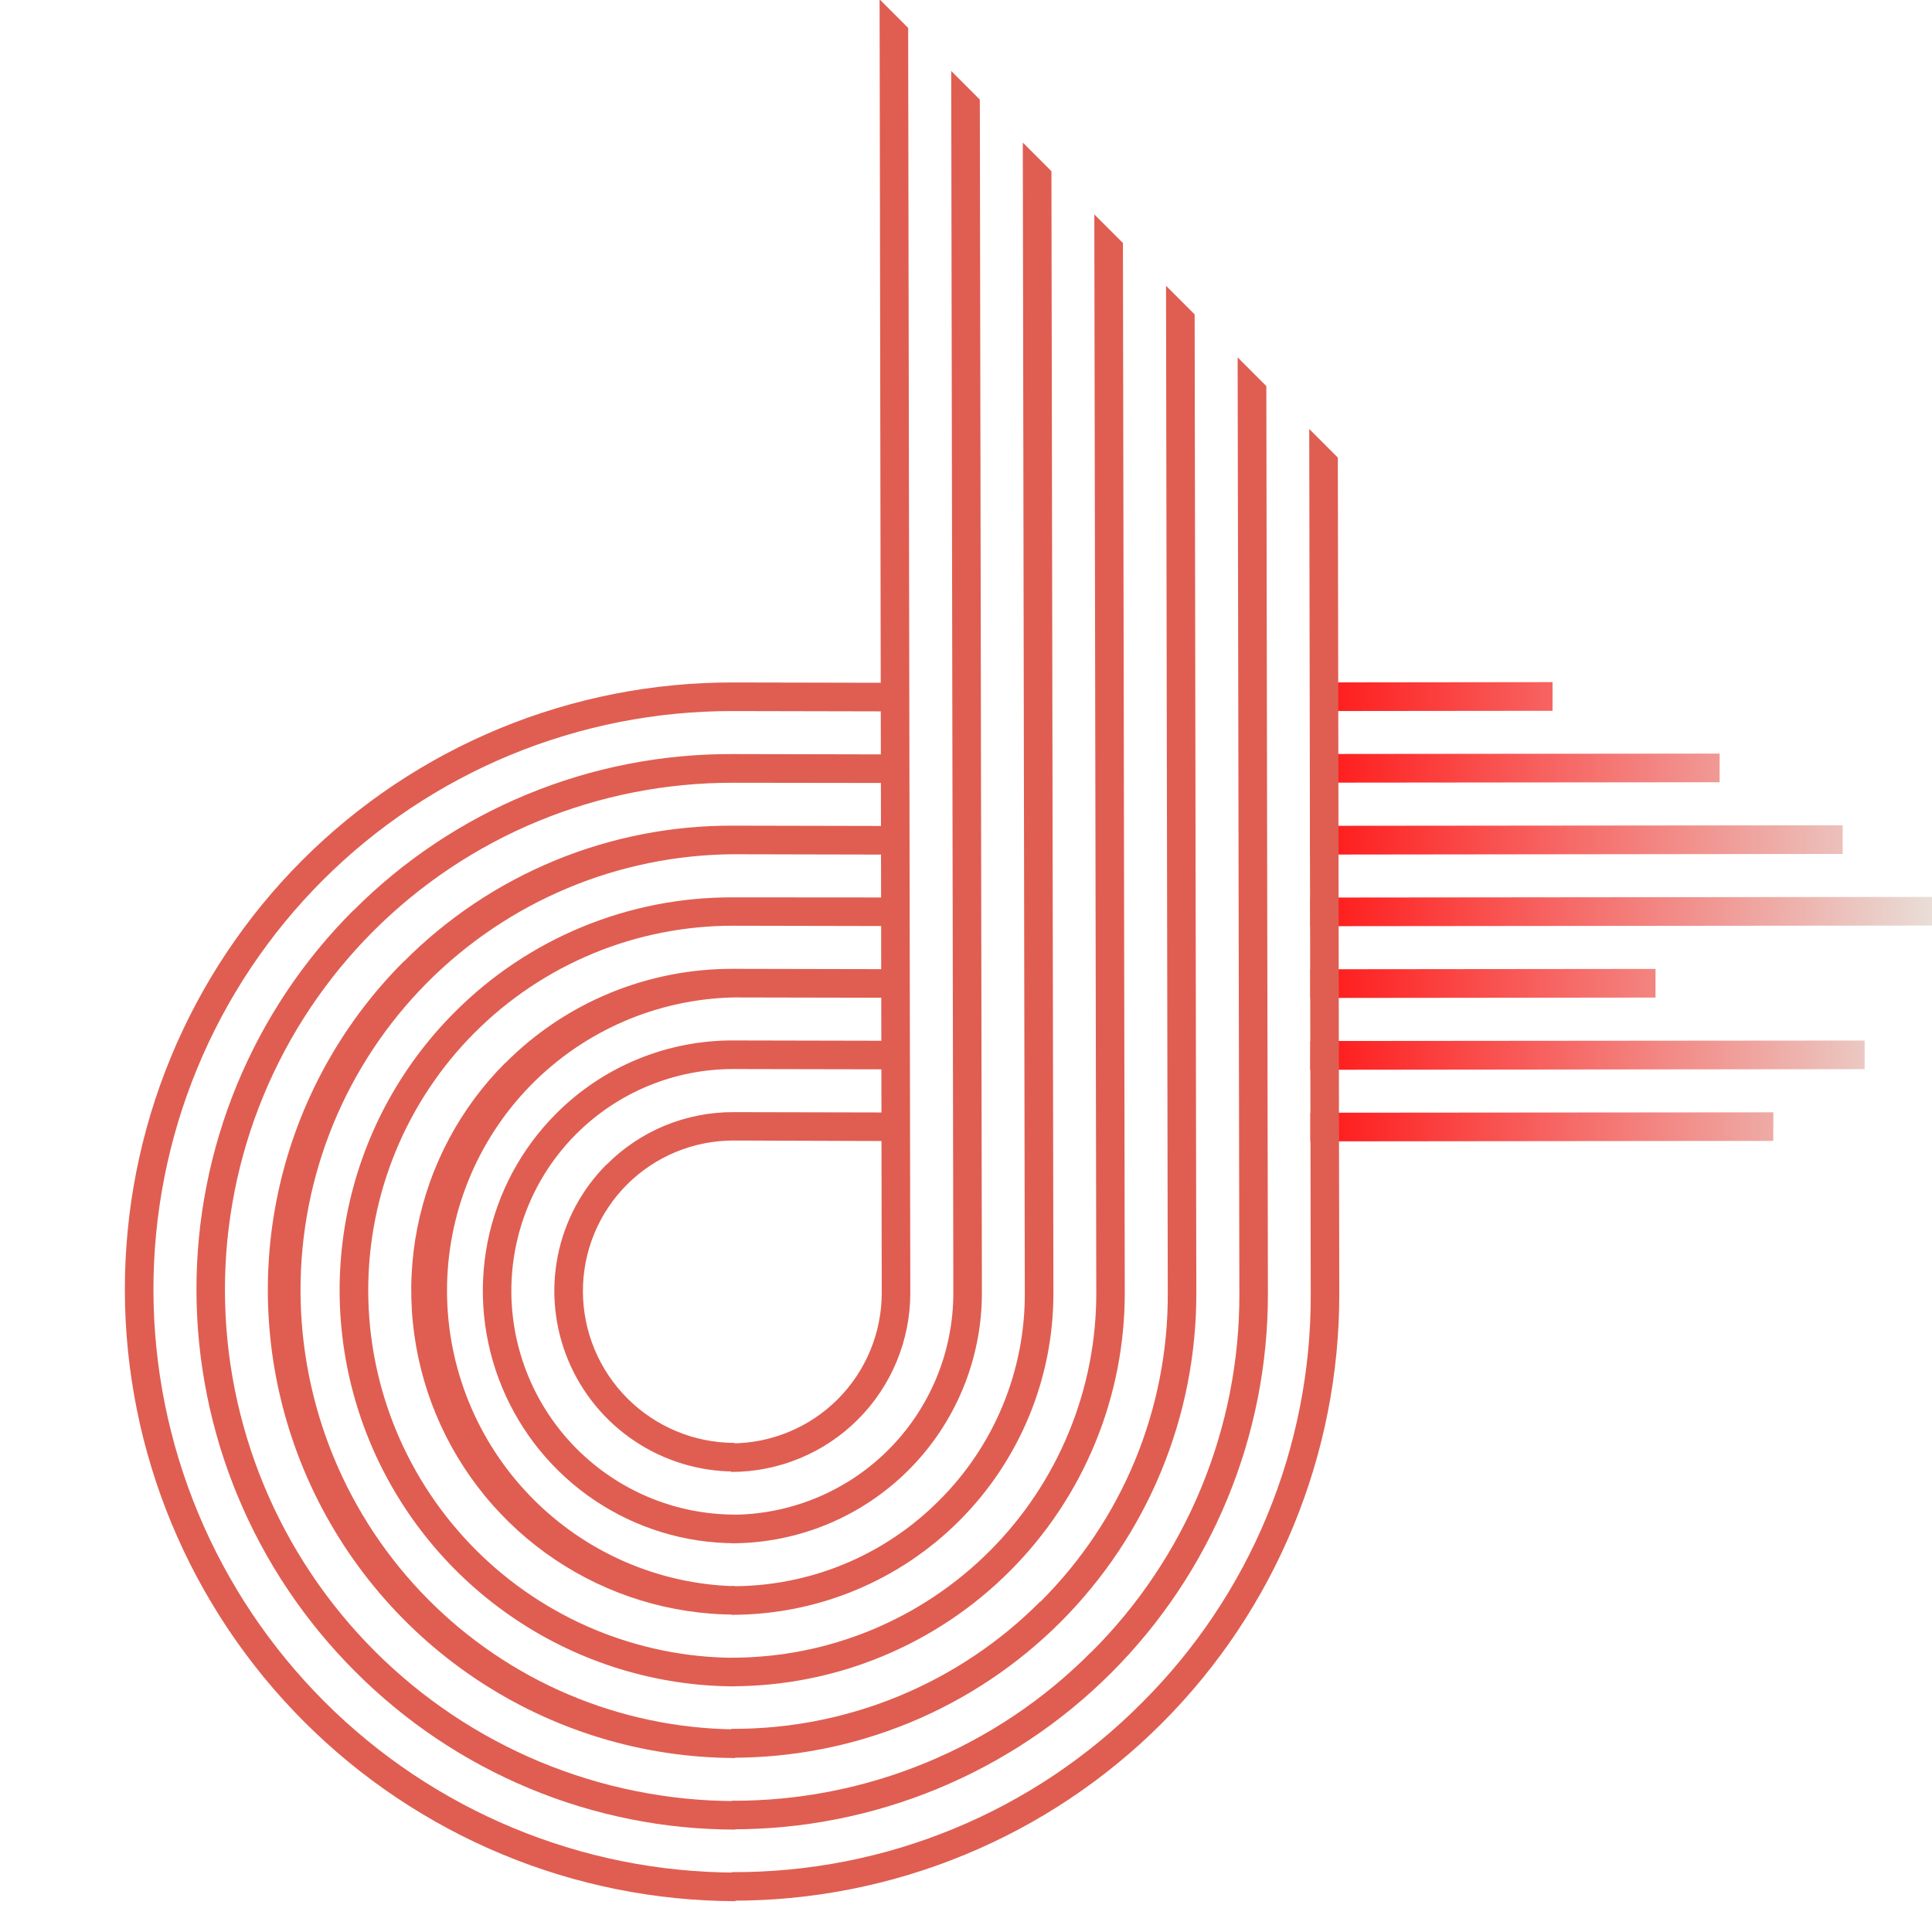 <svg xmlns="http://www.w3.org/2000/svg" xmlns:xlink="http://www.w3.org/1999/xlink" width="500" zoomAndPan="magnify" viewBox="0 0 375 375" height="500" preserveAspectRatio="xMidYMid meet" version="1.0"><defs><clipPath id="4a4945f324"><path d="M 24 132 L 174 132 L 174 370 L 24 370 Z M 24 132 " clip-rule="nonzero"/></clipPath><clipPath id="b629ff40fd"><path d="M 118.363 393.512 L -24.809 250.34 L 133.277 92.254 L 276.449 235.426 Z M 118.363 393.512 " clip-rule="nonzero"/></clipPath><clipPath id="15bbdb4ac0"><path d="M 118.363 393.512 L -24.809 250.34 L 133.277 92.254 L 276.449 235.426 Z M 118.363 393.512 " clip-rule="nonzero"/></clipPath><clipPath id="6b8409928e"><path d="M 88.242 196.473 C 86.914 197.801 85.637 199.176 84.41 200.594 C 83.188 202.016 82.016 203.48 80.898 204.988 C 79.781 206.496 78.719 208.047 77.719 209.633 C 76.715 211.219 75.77 212.84 74.887 214.496 C 74.004 216.152 73.184 217.84 72.426 219.559 C 71.668 221.277 70.973 223.02 70.344 224.789 C 69.711 226.559 69.148 228.348 68.652 230.16 C 68.152 231.973 67.723 233.801 67.359 235.645 C 66.996 237.488 66.703 239.34 66.477 241.207 C 66.25 243.074 66.09 244.945 66.004 246.824 C 65.914 248.703 65.895 250.582 65.945 252.461 C 65.996 254.34 66.113 256.219 66.305 258.09 C 66.492 259.961 66.746 261.824 67.074 263.676 C 67.398 265.531 67.793 267.371 68.254 269.195 C 68.715 271.02 69.242 272.828 69.836 274.613 C 70.426 276.402 71.086 278.164 71.809 279.902 C 72.531 281.641 73.32 283.352 74.168 285.035 C 75.016 286.715 75.926 288.363 76.898 289.98 C 77.867 291.594 78.895 293.172 79.98 294.711 C 81.066 296.25 82.211 297.75 83.406 299.203 C 84.602 300.66 85.848 302.07 87.148 303.438 C 88.449 304.801 89.797 306.117 91.191 307.383 C 92.59 308.648 94.031 309.859 95.516 311.02 C 97 312.18 98.527 313.285 100.09 314.332 C 101.656 315.379 103.258 316.371 104.898 317.301 C 106.535 318.23 108.207 319.098 109.906 319.906 C 111.609 320.715 113.34 321.457 115.094 322.137 C 116.852 322.82 118.629 323.434 120.43 323.984 C 122.23 324.531 124.051 325.016 125.887 325.43 C 127.723 325.848 129.57 326.195 131.43 326.473 C 133.293 326.754 135.16 326.965 137.035 327.105 C 138.91 327.246 140.789 327.32 142.672 327.324 L 142.652 321.773 C 141.492 321.773 140.328 321.742 139.168 321.684 C 138.008 321.621 136.848 321.535 135.688 321.418 C 134.531 321.301 133.379 321.156 132.227 320.984 C 131.078 320.809 129.93 320.609 128.789 320.379 C 127.648 320.148 126.516 319.891 125.387 319.605 C 124.258 319.32 123.137 319.008 122.023 318.668 C 120.91 318.328 119.809 317.961 118.711 317.566 C 117.617 317.172 116.531 316.754 115.457 316.305 C 114.379 315.859 113.316 315.383 112.266 314.887 C 111.211 314.387 110.172 313.859 109.148 313.309 C 108.121 312.758 107.109 312.184 106.109 311.586 C 105.113 310.984 104.129 310.359 103.16 309.711 C 102.191 309.062 101.242 308.395 100.305 307.699 C 99.371 307.004 98.453 306.285 97.551 305.547 C 96.652 304.805 95.77 304.047 94.906 303.262 C 94.043 302.48 93.199 301.676 92.379 300.852 C 91.555 300.027 90.75 299.184 89.969 298.32 C 89.188 297.457 88.426 296.578 87.684 295.676 C 86.945 294.773 86.23 293.855 85.535 292.922 C 84.84 291.988 84.168 291.035 83.52 290.066 C 82.875 289.098 82.25 288.113 81.648 287.117 C 81.051 286.117 80.477 285.105 79.926 284.078 C 79.375 283.051 78.852 282.012 78.352 280.961 C 77.852 279.906 77.379 278.844 76.934 277.77 C 76.484 276.695 76.066 275.609 75.672 274.512 C 75.277 273.418 74.91 272.312 74.57 271.199 C 74.23 270.086 73.918 268.965 73.637 267.836 C 73.352 266.707 73.094 265.574 72.863 264.434 C 72.637 263.289 72.434 262.145 72.262 260.996 C 72.09 259.844 71.945 258.691 71.828 257.531 C 71.711 256.375 71.625 255.215 71.566 254.055 C 71.504 252.895 71.477 251.73 71.473 250.57 C 71.469 249.406 71.496 248.242 71.551 247.082 C 71.605 245.922 71.691 244.762 71.801 243.605 C 71.914 242.449 72.055 241.297 72.223 240.145 C 72.391 238.996 72.586 237.852 72.812 236.711 C 73.035 235.57 73.289 234.438 73.57 233.312 C 73.848 232.184 74.156 231.062 74.492 229.953 C 74.828 228.84 75.191 227.738 75.582 226.645 C 75.969 225.551 76.387 224.465 76.828 223.395 C 77.273 222.32 77.742 221.258 78.234 220.207 C 78.73 219.16 79.25 218.121 79.797 217.098 C 80.344 216.074 80.914 215.062 81.512 214.066 C 82.105 213.07 82.727 212.09 83.371 211.125 C 84.016 210.16 84.684 209.211 85.375 208.277 C 86.062 207.348 86.777 206.43 87.512 205.535 C 88.25 204.637 89.008 203.758 89.785 202.898 C 90.566 202.039 91.363 201.199 92.188 200.379 C 93.008 199.559 93.848 198.758 94.707 197.98 C 95.566 197.203 96.445 196.445 97.344 195.707 C 98.238 194.973 99.156 194.262 100.086 193.57 C 101.02 192.879 101.969 192.211 102.934 191.566 C 103.902 190.926 104.883 190.305 105.879 189.711 C 106.875 189.113 107.883 188.543 108.906 187.996 C 109.934 187.453 110.969 186.93 112.02 186.438 C 113.07 185.941 114.133 185.473 115.207 185.031 C 116.277 184.59 117.363 184.172 118.457 183.781 C 119.551 183.395 120.652 183.031 121.766 182.695 C 122.879 182.363 123.996 182.055 125.125 181.773 C 126.25 181.496 127.387 181.242 128.523 181.02 C 129.664 180.793 130.809 180.598 131.961 180.43 C 133.109 180.262 134.262 180.121 135.418 180.012 C 136.578 179.898 137.734 179.816 138.898 179.762 C 140.059 179.707 141.219 179.684 142.383 179.684 L 173.73 179.75 L 173.715 174.199 L 142.367 174.176 C 139.855 174.164 137.352 174.273 134.855 174.508 C 132.359 174.742 129.879 175.098 127.418 175.578 C 124.957 176.059 122.523 176.66 120.125 177.379 C 117.723 178.102 115.363 178.938 113.047 179.891 C 110.73 180.848 108.465 181.914 106.254 183.094 C 104.047 184.273 101.898 185.559 99.816 186.949 C 97.734 188.34 95.727 189.832 93.793 191.422 C 91.859 193.016 90.008 194.699 88.242 196.473 Z M 107.934 216.168 C 106.242 217.859 104.684 219.668 103.258 221.594 C 101.832 223.52 100.559 225.535 99.43 227.652 C 98.305 229.766 97.34 231.949 96.535 234.207 C 95.73 236.465 95.098 238.77 94.633 241.121 C 94.172 243.473 93.883 245.848 93.77 248.246 C 93.656 250.641 93.723 253.031 93.961 255.422 C 94.203 257.809 94.617 260.168 95.203 262.496 C 95.793 264.824 96.547 267.098 97.469 269.316 C 98.391 271.535 99.473 273.676 100.711 275.738 C 101.949 277.797 103.328 279.758 104.855 281.617 C 106.383 283.473 108.035 285.211 109.816 286.824 C 111.598 288.441 113.484 289.918 115.484 291.254 C 117.48 292.59 119.566 293.773 121.738 294.805 C 123.906 295.836 126.141 296.703 128.441 297.402 C 130.738 298.105 133.074 298.637 135.445 298.992 C 137.82 299.352 140.207 299.531 142.605 299.535 L 142.594 293.98 C 141.18 293.98 139.766 293.906 138.355 293.766 C 136.945 293.625 135.547 293.414 134.156 293.137 C 132.766 292.855 131.395 292.512 130.035 292.098 C 128.68 291.684 127.348 291.203 126.035 290.66 C 124.727 290.113 123.445 289.508 122.195 288.836 C 120.945 288.168 119.73 287.438 118.551 286.648 C 117.371 285.859 116.23 285.012 115.137 284.113 C 114.039 283.211 112.988 282.262 111.984 281.258 C 110.98 280.254 110.027 279.203 109.125 278.105 C 108.227 277.008 107.379 275.871 106.59 274.691 C 105.801 273.512 105.07 272.297 104.402 271.047 C 103.73 269.797 103.121 268.516 102.578 267.207 C 102.031 265.895 101.555 264.562 101.141 263.207 C 100.727 261.852 100.379 260.477 100.098 259.086 C 99.82 257.695 99.609 256.297 99.469 254.887 C 99.328 253.477 99.254 252.062 99.25 250.648 C 99.25 249.23 99.316 247.816 99.449 246.41 C 99.586 245 99.793 243.602 100.066 242.211 C 100.34 240.824 100.68 239.449 101.09 238.098 C 101.496 236.742 101.973 235.41 102.512 234.102 C 103.051 232.797 103.652 231.52 104.316 230.27 C 104.984 229.023 105.707 227.809 106.492 226.633 C 107.277 225.457 108.117 224.324 109.016 223.23 C 109.91 222.137 110.859 221.094 111.859 220.094 C 112.859 219.094 113.906 218.145 115 217.25 C 116.094 216.352 117.227 215.512 118.402 214.73 C 119.582 213.945 120.793 213.219 122.039 212.555 C 123.289 211.891 124.566 211.289 125.875 210.75 C 127.184 210.211 128.512 209.738 129.867 209.328 C 131.223 208.922 132.594 208.582 133.984 208.309 C 135.371 208.035 136.773 207.832 138.18 207.695 C 139.59 207.562 141.004 207.496 142.422 207.5 L 173.809 207.562 L 173.793 202.016 L 142.402 201.949 C 139.199 201.934 136.023 202.234 132.883 202.848 C 129.738 203.461 126.688 204.379 123.73 205.602 C 120.773 206.82 117.965 208.32 115.305 210.098 C 112.648 211.875 110.191 213.898 107.934 216.168 Z M 98.07 206.301 C 96.984 207.387 95.941 208.512 94.938 209.676 C 93.938 210.84 92.98 212.039 92.066 213.273 C 91.152 214.508 90.285 215.773 89.465 217.07 C 88.645 218.371 87.875 219.695 87.152 221.051 C 86.43 222.406 85.758 223.789 85.141 225.195 C 84.52 226.598 83.949 228.027 83.438 229.473 C 82.922 230.922 82.461 232.387 82.055 233.867 C 81.645 235.352 81.293 236.844 80.996 238.355 C 80.699 239.863 80.461 241.379 80.273 242.906 C 80.09 244.434 79.961 245.965 79.891 247.5 C 79.816 249.039 79.801 250.574 79.844 252.113 C 79.883 253.652 79.98 255.188 80.137 256.719 C 80.289 258.25 80.5 259.773 80.766 261.289 C 81.031 262.805 81.352 264.312 81.73 265.805 C 82.105 267.297 82.539 268.773 83.023 270.238 C 83.508 271.699 84.047 273.141 84.637 274.562 C 85.23 275.988 85.875 277.387 86.566 278.762 C 87.262 280.137 88.004 281.484 88.801 282.809 C 89.594 284.129 90.434 285.418 91.32 286.68 C 92.211 287.941 93.145 289.164 94.121 290.355 C 95.098 291.551 96.121 292.703 97.184 293.82 C 98.246 294.938 99.348 296.012 100.488 297.051 C 101.633 298.086 102.809 299.078 104.023 300.027 C 105.238 300.977 106.488 301.883 107.766 302.738 C 109.047 303.598 110.359 304.406 111.699 305.168 C 113.039 305.93 114.402 306.641 115.797 307.305 C 117.188 307.965 118.602 308.574 120.039 309.133 C 121.473 309.688 122.93 310.191 124.402 310.645 C 125.875 311.094 127.363 311.488 128.863 311.832 C 130.367 312.172 131.879 312.457 133.398 312.688 C 134.922 312.918 136.449 313.09 137.984 313.207 C 139.52 313.328 141.055 313.387 142.594 313.391 L 142.625 307.879 C 140.781 307.828 138.945 307.691 137.117 307.465 C 135.289 307.238 133.473 306.922 131.676 306.52 C 129.875 306.117 128.098 305.629 126.344 305.055 C 124.59 304.48 122.871 303.824 121.18 303.086 C 119.488 302.344 117.84 301.527 116.227 300.625 C 114.613 299.727 113.051 298.75 111.531 297.703 C 110.012 296.652 108.551 295.531 107.141 294.34 C 105.73 293.148 104.379 291.891 103.09 290.57 C 101.801 289.246 100.578 287.867 99.422 286.43 C 98.266 284.988 97.18 283.496 96.168 281.953 C 95.156 280.41 94.219 278.82 93.359 277.188 C 92.5 275.555 91.723 273.883 91.023 272.176 C 90.328 270.469 89.711 268.73 89.184 266.965 C 88.652 265.199 88.207 263.41 87.852 261.602 C 87.492 259.793 87.223 257.969 87.043 256.137 C 86.859 254.301 86.766 252.465 86.766 250.621 C 86.762 248.777 86.844 246.941 87.02 245.105 C 87.191 243.273 87.457 241.453 87.805 239.645 C 88.156 237.84 88.594 236.055 89.113 234.289 C 89.637 232.523 90.246 230.789 90.938 229.086 C 91.629 227.379 92.398 225.711 93.25 224.082 C 94.105 222.453 95.035 220.867 96.039 219.328 C 97.047 217.789 98.125 216.301 99.273 214.867 C 100.426 213.434 101.645 212.059 102.926 210.742 C 104.211 209.426 105.555 208.176 106.961 206.992 C 108.367 205.805 109.824 204.691 111.34 203.645 C 112.852 202.602 114.414 201.633 116.023 200.742 C 117.629 199.848 119.277 199.035 120.965 198.305 C 122.652 197.57 124.371 196.922 126.121 196.355 C 127.875 195.789 129.648 195.309 131.445 194.914 C 133.242 194.52 135.059 194.211 136.887 193.992 C 138.715 193.773 140.551 193.645 142.391 193.602 L 173.758 193.668 L 173.742 188.117 L 142.375 188.051 C 138.258 188.035 134.18 188.418 130.141 189.207 C 126.105 190 122.184 191.176 118.383 192.746 C 114.582 194.312 110.977 196.238 107.559 198.523 C 104.145 200.809 100.988 203.41 98.09 206.324 Z M 68.527 176.758 C 67.32 177.965 66.145 179.199 65.004 180.461 C 63.859 181.723 62.746 183.016 61.664 184.332 C 60.586 185.652 59.539 186.996 58.523 188.363 C 57.508 189.734 56.527 191.129 55.582 192.547 C 54.637 193.965 53.727 195.406 52.852 196.871 C 51.977 198.332 51.141 199.816 50.34 201.32 C 49.535 202.828 48.773 204.352 48.047 205.895 C 47.32 207.438 46.633 208.996 45.98 210.574 C 45.332 212.148 44.719 213.742 44.148 215.348 C 43.578 216.957 43.047 218.574 42.555 220.211 C 42.062 221.844 41.609 223.488 41.199 225.145 C 40.789 226.801 40.418 228.465 40.09 230.141 C 39.758 231.816 39.473 233.496 39.223 235.188 C 38.977 236.875 38.773 238.57 38.609 240.27 C 38.445 241.969 38.324 243.672 38.246 245.379 C 38.164 247.086 38.125 248.793 38.133 250.5 C 38.137 252.207 38.18 253.914 38.27 255.621 C 38.355 257.328 38.484 259.031 38.656 260.73 C 38.828 262.434 39.043 264.129 39.297 265.816 C 39.551 267.508 39.848 269.191 40.184 270.867 C 40.523 272.543 40.898 274.211 41.32 275.867 C 41.738 277.527 42.195 279.176 42.695 280.809 C 43.195 282.445 43.734 284.07 44.316 285.68 C 44.895 287.289 45.512 288.883 46.172 290.461 C 46.828 292.043 47.523 293.605 48.258 295.152 C 48.992 296.695 49.762 298.223 50.57 299.73 C 51.379 301.242 52.227 302.727 53.105 304.195 C 53.988 305.664 54.906 307.109 55.859 308.531 C 56.809 309.953 57.797 311.352 58.816 312.727 C 59.84 314.102 60.891 315.449 61.98 316.773 C 63.066 318.094 64.184 319.391 65.336 320.66 C 66.484 321.926 67.664 323.168 68.875 324.379 C 71.293 326.809 73.82 329.113 76.465 331.293 C 79.105 333.477 81.848 335.52 84.691 337.43 C 87.535 339.34 90.469 341.105 93.484 342.727 C 96.504 344.348 99.594 345.816 102.754 347.133 C 105.914 348.449 109.133 349.605 112.406 350.605 C 115.684 351.602 118.996 352.438 122.352 353.105 C 125.711 353.777 129.09 354.281 132.492 354.617 C 135.898 354.953 139.309 355.121 142.73 355.117 L 142.691 349.59 C 141.074 349.586 139.457 349.543 137.84 349.461 C 136.227 349.379 134.613 349.254 133.004 349.094 C 131.395 348.93 129.789 348.73 128.188 348.488 C 126.59 348.25 124.996 347.969 123.406 347.648 C 121.82 347.332 120.242 346.973 118.672 346.578 C 117.102 346.18 115.543 345.746 113.996 345.273 C 112.445 344.801 110.91 344.289 109.387 343.742 C 107.863 343.195 106.352 342.609 104.855 341.988 C 103.359 341.363 101.883 340.707 100.418 340.012 C 98.953 339.316 97.508 338.586 96.082 337.82 C 94.652 337.055 93.246 336.258 91.855 335.422 C 90.465 334.586 89.098 333.719 87.754 332.82 C 86.406 331.918 85.082 330.984 83.781 330.016 C 82.48 329.051 81.203 328.055 79.949 327.023 C 78.699 325.996 77.473 324.938 76.27 323.848 C 75.07 322.762 73.898 321.645 72.75 320.496 C 71.605 319.352 70.488 318.176 69.398 316.977 C 68.309 315.777 67.25 314.551 66.223 313.297 C 65.195 312.047 64.195 310.77 63.23 309.469 C 62.266 308.168 61.332 306.844 60.43 305.496 C 59.527 304.148 58.66 302.781 57.824 301.391 C 56.992 300.004 56.191 298.594 55.426 297.168 C 54.66 295.738 53.93 294.293 53.234 292.828 C 52.543 291.367 51.883 289.887 51.262 288.391 C 50.641 286.895 50.055 285.387 49.508 283.863 C 48.957 282.34 48.449 280.801 47.977 279.254 C 47.504 277.703 47.066 276.145 46.672 274.574 C 46.273 273.008 45.918 271.426 45.598 269.84 C 45.281 268.254 45 266.66 44.758 265.059 C 44.52 263.461 44.316 261.855 44.156 260.246 C 43.992 258.633 43.871 257.023 43.789 255.406 C 43.707 253.789 43.664 252.176 43.66 250.559 C 43.656 248.941 43.691 247.324 43.77 245.707 C 43.844 244.094 43.961 242.48 44.113 240.871 C 44.27 239.262 44.465 237.656 44.699 236.059 C 44.934 234.457 45.207 232.867 45.52 231.281 C 45.832 229.695 46.184 228.117 46.57 226.551 C 46.961 224.98 47.391 223.426 47.855 221.879 C 48.32 220.332 48.824 218.797 49.367 217.273 C 49.91 215.754 50.488 214.246 51.105 212.754 C 51.719 211.258 52.371 209.781 53.062 208.32 C 53.75 206.863 54.473 205.418 55.234 203.992 C 55.992 202.57 56.785 201.164 57.613 199.777 C 58.445 198.395 59.305 197.027 60.203 195.684 C 61.098 194.344 62.027 193.023 62.988 191.727 C 63.949 190.43 64.941 189.156 65.965 187.906 C 66.988 186.66 68.039 185.438 69.125 184.242 C 70.207 183.047 71.32 181.875 72.461 180.734 C 73.602 179.594 74.77 178.48 75.969 177.398 C 77.164 176.312 78.387 175.262 79.633 174.238 C 80.883 173.215 82.156 172.223 83.453 171.262 C 84.75 170.301 86.07 169.371 87.41 168.477 C 88.754 167.578 90.117 166.719 91.504 165.891 C 92.891 165.059 94.297 164.266 95.719 163.508 C 97.145 162.746 98.586 162.023 100.047 161.336 C 101.508 160.645 102.984 159.992 104.48 159.379 C 105.973 158.762 107.48 158.184 109 157.641 C 110.523 157.102 112.059 156.598 113.605 156.129 C 115.152 155.664 116.707 155.234 118.277 154.844 C 119.844 154.457 121.422 154.105 123.008 153.793 C 124.594 153.48 126.184 153.207 127.785 152.973 C 129.383 152.738 130.988 152.543 132.598 152.391 C 134.207 152.234 135.82 152.117 137.434 152.043 C 139.051 151.965 140.664 151.93 142.285 151.934 L 173.621 151.977 L 173.605 146.43 L 142.289 146.363 C 138.867 146.348 135.457 146.5 132.055 146.82 C 128.648 147.141 125.27 147.629 121.918 148.285 C 118.562 148.941 115.254 149.758 111.98 150.742 C 108.711 151.727 105.496 152.871 102.34 154.172 C 99.184 155.473 96.098 156.93 93.086 158.535 C 90.074 160.145 87.152 161.898 84.316 163.797 C 81.477 165.691 78.742 167.727 76.109 169.895 C 73.473 172.066 70.953 174.359 68.547 176.777 Z M 117.758 225.992 C 116.547 227.203 115.434 228.496 114.414 229.871 C 113.395 231.25 112.484 232.691 111.676 234.203 C 110.871 235.715 110.184 237.281 109.605 238.895 C 109.031 240.508 108.578 242.156 108.25 243.84 C 107.918 245.523 107.711 247.219 107.633 248.934 C 107.551 250.648 107.598 252.359 107.77 254.066 C 107.941 255.773 108.234 257.461 108.656 259.125 C 109.078 260.793 109.617 262.418 110.277 264.004 C 110.938 265.59 111.711 267.121 112.594 268.594 C 113.48 270.07 114.469 271.469 115.559 272.801 C 116.648 274.129 117.832 275.371 119.105 276.527 C 120.379 277.68 121.73 278.738 123.16 279.691 C 124.59 280.648 126.078 281.496 127.633 282.234 C 129.184 282.973 130.781 283.59 132.426 284.094 C 134.066 284.594 135.738 284.973 137.438 285.23 C 139.133 285.484 140.84 285.613 142.559 285.617 L 142.551 280.07 C 141.59 280.066 140.633 280.02 139.676 279.922 C 138.719 279.828 137.766 279.684 136.824 279.492 C 135.883 279.305 134.949 279.07 134.027 278.789 C 133.109 278.508 132.203 278.184 131.316 277.812 C 130.426 277.441 129.559 277.031 128.711 276.574 C 127.859 276.121 127.035 275.625 126.234 275.09 C 125.438 274.555 124.664 273.98 123.918 273.371 C 123.176 272.758 122.461 272.113 121.781 271.43 C 121.102 270.75 120.453 270.035 119.844 269.293 C 119.23 268.547 118.656 267.777 118.121 266.977 C 117.586 266.176 117.09 265.352 116.637 264.504 C 116.18 263.652 115.77 262.785 115.398 261.895 C 115.031 261.008 114.703 260.102 114.422 259.184 C 114.141 258.262 113.906 257.332 113.719 256.387 C 113.527 255.445 113.387 254.496 113.289 253.539 C 113.191 252.582 113.145 251.621 113.141 250.66 C 113.141 249.699 113.184 248.742 113.277 247.785 C 113.371 246.828 113.508 245.879 113.695 244.938 C 113.879 243.992 114.109 243.062 114.387 242.145 C 114.664 241.227 114.988 240.32 115.352 239.434 C 115.719 238.547 116.129 237.68 116.578 236.832 C 117.031 235.988 117.523 235.164 118.055 234.367 C 118.586 233.566 119.156 232.797 119.766 232.055 C 120.371 231.316 121.016 230.605 121.695 229.926 C 122.371 229.25 123.082 228.605 123.824 227.996 C 124.566 227.391 125.336 226.82 126.133 226.285 C 126.934 225.754 127.754 225.262 128.602 224.812 C 129.449 224.359 130.316 223.949 131.203 223.586 C 132.09 223.219 132.992 222.898 133.91 222.621 C 134.832 222.344 135.762 222.113 136.703 221.926 C 137.645 221.742 138.598 221.602 139.551 221.508 C 140.508 221.418 141.469 221.371 142.43 221.375 L 173.84 221.48 L 173.812 215.934 L 142.41 215.867 C 140.121 215.855 137.855 216.07 135.609 216.508 C 133.363 216.945 131.184 217.602 129.07 218.469 C 126.957 219.34 124.949 220.41 123.051 221.68 C 121.148 222.949 119.391 224.395 117.781 226.012 Z M 78.375 186.609 C 76.809 188.176 75.297 189.801 73.848 191.48 C 72.402 193.156 71.016 194.887 69.695 196.672 C 68.375 198.453 67.121 200.281 65.938 202.156 C 64.75 204.031 63.637 205.945 62.59 207.906 C 61.547 209.863 60.578 211.855 59.68 213.887 C 58.781 215.914 57.961 217.977 57.219 220.066 C 56.473 222.156 55.805 224.273 55.219 226.414 C 54.629 228.555 54.121 230.715 53.691 232.895 C 53.262 235.07 52.91 237.262 52.645 239.469 C 52.375 241.676 52.191 243.887 52.086 246.105 C 51.98 248.324 51.957 250.547 52.016 252.77 C 52.078 254.988 52.219 257.207 52.438 259.418 C 52.66 261.633 52.965 263.832 53.348 266.023 C 53.734 268.215 54.199 270.387 54.742 272.547 C 55.289 274.703 55.91 276.836 56.613 278.949 C 57.312 281.059 58.09 283.145 58.945 285.199 C 59.801 287.254 60.73 289.273 61.734 291.262 C 62.738 293.25 63.812 295.195 64.961 297.105 C 66.105 299.016 67.32 300.879 68.605 302.699 C 69.891 304.516 71.238 306.289 72.652 308.008 C 74.066 309.73 75.539 311.395 77.078 313.008 C 78.613 314.621 80.207 316.176 81.855 317.672 C 83.504 319.168 85.207 320.602 86.965 321.969 C 88.719 323.34 90.523 324.645 92.371 325.883 C 94.223 327.121 96.117 328.289 98.055 329.391 C 99.988 330.488 101.965 331.516 103.977 332.469 C 105.984 333.422 108.031 334.301 110.105 335.105 C 112.18 335.91 114.281 336.637 116.41 337.285 C 118.539 337.934 120.688 338.504 122.859 338.992 C 125.027 339.484 127.211 339.895 129.41 340.223 C 131.609 340.555 133.82 340.801 136.035 340.969 C 138.254 341.137 140.473 341.223 142.695 341.227 L 142.684 335.672 C 141.301 335.656 139.918 335.609 138.539 335.523 C 137.16 335.441 135.781 335.324 134.406 335.176 C 133.031 335.027 131.664 334.844 130.297 334.625 C 128.93 334.41 127.57 334.16 126.219 333.875 C 124.863 333.594 123.516 333.277 122.176 332.93 C 120.84 332.578 119.508 332.199 118.188 331.785 C 116.867 331.371 115.559 330.926 114.258 330.449 C 112.961 329.973 111.672 329.461 110.398 328.922 C 109.125 328.383 107.863 327.812 106.617 327.211 C 105.371 326.609 104.141 325.977 102.922 325.316 C 101.707 324.652 100.508 323.961 99.324 323.242 C 98.141 322.523 96.977 321.773 95.828 320.996 C 94.684 320.223 93.555 319.418 92.449 318.586 C 91.34 317.754 90.254 316.895 89.188 316.012 C 88.125 315.129 87.078 314.219 86.059 313.281 C 85.035 312.348 84.039 311.387 83.062 310.402 C 82.09 309.422 81.137 308.414 80.211 307.383 C 79.285 306.352 78.387 305.301 77.512 304.227 C 76.637 303.152 75.789 302.059 74.965 300.945 C 74.145 299.832 73.352 298.695 72.582 297.543 C 71.816 296.391 71.078 295.219 70.371 294.027 C 69.66 292.84 68.98 291.633 68.328 290.41 C 67.68 289.191 67.059 287.953 66.469 286.699 C 65.879 285.449 65.32 284.184 64.789 282.902 C 64.262 281.625 63.766 280.332 63.297 279.031 C 62.832 277.727 62.398 276.414 61.996 275.09 C 61.594 273.766 61.227 272.434 60.891 271.09 C 60.551 269.746 60.25 268.398 59.977 267.043 C 59.707 265.688 59.469 264.324 59.266 262.957 C 59.059 261.59 58.891 260.215 58.75 258.84 C 58.613 257.465 58.512 256.086 58.441 254.707 C 58.371 253.324 58.332 251.945 58.332 250.562 C 58.328 249.18 58.359 247.797 58.422 246.418 C 58.488 245.039 58.586 243.66 58.719 242.285 C 58.848 240.91 59.016 239.539 59.215 238.172 C 59.414 236.805 59.645 235.445 59.91 234.09 C 60.176 232.734 60.473 231.387 60.805 230.043 C 61.137 228.703 61.5 227.371 61.895 226.051 C 62.293 224.727 62.719 223.414 63.18 222.113 C 63.641 220.812 64.133 219.523 64.656 218.246 C 65.18 216.969 65.734 215.707 66.32 214.457 C 66.906 213.207 67.52 211.973 68.164 210.754 C 68.812 209.535 69.488 208.332 70.191 207.145 C 70.895 205.961 71.629 204.789 72.391 203.641 C 73.152 202.492 73.941 201.359 74.758 200.25 C 75.574 199.137 76.418 198.047 77.289 196.977 C 78.16 195.906 79.055 194.859 79.977 193.832 C 80.898 192.805 81.848 191.805 82.816 190.824 C 83.789 189.844 84.781 188.891 85.801 187.957 C 86.816 187.027 87.859 186.121 88.918 185.242 C 89.98 184.363 91.066 183.508 92.168 182.684 C 93.273 181.855 94.398 181.055 95.539 180.285 C 96.684 179.512 97.844 178.77 99.023 178.055 C 100.203 177.34 101.402 176.652 102.613 175.996 C 103.828 175.34 105.059 174.715 106.301 174.117 C 107.547 173.523 108.805 172.957 110.078 172.422 C 111.348 171.887 112.633 171.383 113.93 170.91 C 115.227 170.438 116.535 170 117.855 169.59 C 119.172 169.184 120.5 168.809 121.84 168.465 C 123.176 168.121 124.523 167.812 125.875 167.535 C 127.227 167.258 128.586 167.012 129.953 166.801 C 131.316 166.59 132.688 166.414 134.059 166.27 C 135.434 166.125 136.812 166.016 138.191 165.938 C 139.57 165.859 140.949 165.816 142.332 165.809 L 173.664 165.879 L 173.645 160.324 L 142.316 160.258 C 139.352 160.246 136.395 160.379 133.445 160.656 C 130.496 160.934 127.566 161.359 124.66 161.926 C 121.754 162.496 118.883 163.207 116.047 164.059 C 113.211 164.91 110.426 165.902 107.688 167.031 C 104.953 168.16 102.277 169.422 99.668 170.816 C 97.059 172.207 94.523 173.727 92.062 175.371 C 89.605 177.02 87.234 178.781 84.949 180.66 C 82.668 182.543 80.48 184.531 78.395 186.629 Z M 24.234 250.492 C 24.238 252.426 24.289 254.359 24.387 256.293 C 24.488 258.227 24.633 260.16 24.828 262.086 C 25.02 264.012 25.262 265.934 25.551 267.848 C 25.836 269.766 26.172 271.672 26.555 273.57 C 26.934 275.469 27.363 277.359 27.836 279.238 C 28.312 281.117 28.832 282.98 29.398 284.836 C 29.961 286.691 30.574 288.527 31.23 290.352 C 31.883 292.176 32.586 293.984 33.328 295.773 C 34.074 297.562 34.863 299.332 35.691 301.086 C 36.523 302.836 37.398 304.566 38.312 306.277 C 39.23 307.984 40.188 309.672 41.188 311.332 C 42.184 312.996 43.223 314.633 44.301 316.246 C 45.379 317.855 46.496 319.441 47.656 321 C 48.812 322.555 50.004 324.082 51.234 325.582 C 52.465 327.082 53.734 328.551 55.035 329.988 C 56.34 331.422 57.676 332.828 59.047 334.199 C 60.422 335.57 61.824 336.91 63.262 338.211 C 64.699 339.516 66.168 340.781 67.664 342.012 C 69.164 343.242 70.691 344.438 72.25 345.594 C 73.809 346.75 75.391 347.867 77.004 348.945 C 78.613 350.023 80.25 351.062 81.914 352.062 C 83.578 353.062 85.262 354.02 86.973 354.934 C 88.68 355.852 90.41 356.723 92.164 357.555 C 93.914 358.387 95.684 359.176 97.477 359.918 C 99.266 360.664 101.07 361.363 102.895 362.02 C 104.719 362.676 106.559 363.285 108.41 363.852 C 110.266 364.418 112.133 364.938 114.012 365.41 C 115.891 365.887 117.777 366.312 119.676 366.695 C 121.578 367.078 123.484 367.41 125.398 367.699 C 127.316 367.988 129.234 368.227 131.164 368.422 C 133.09 368.613 135.02 368.762 136.953 368.859 C 138.887 368.961 140.82 369.012 142.758 369.016 L 142.742 363.465 C 140.895 363.461 139.051 363.414 137.211 363.316 C 135.367 363.223 133.527 363.086 131.691 362.898 C 129.855 362.715 128.023 362.484 126.199 362.211 C 124.371 361.938 122.555 361.617 120.746 361.254 C 118.934 360.891 117.133 360.484 115.344 360.031 C 113.555 359.578 111.773 359.082 110.008 358.543 C 108.242 358.004 106.488 357.422 104.75 356.797 C 103.012 356.172 101.289 355.508 99.586 354.797 C 97.879 354.086 96.191 353.336 94.523 352.543 C 92.852 351.75 91.203 350.918 89.574 350.047 C 87.945 349.172 86.34 348.262 84.754 347.309 C 83.172 346.359 81.609 345.367 80.074 344.34 C 78.539 343.312 77.027 342.246 75.543 341.145 C 74.059 340.043 72.602 338.906 71.176 337.73 C 69.746 336.559 68.348 335.352 66.977 334.109 C 65.609 332.867 64.27 331.594 62.961 330.285 C 61.656 328.977 60.383 327.641 59.141 326.27 C 57.898 324.902 56.691 323.5 55.516 322.074 C 54.344 320.645 53.207 319.188 52.105 317.703 C 51 316.219 49.938 314.711 48.91 313.176 C 47.879 311.637 46.891 310.078 45.938 308.492 C 44.988 306.91 44.074 305.301 43.203 303.672 C 42.328 302.043 41.496 300.395 40.703 298.727 C 39.91 297.059 39.16 295.371 38.453 293.664 C 37.742 291.957 37.074 290.234 36.449 288.496 C 35.824 286.758 35.242 285.008 34.703 283.238 C 34.164 281.473 33.668 279.695 33.219 277.906 C 32.766 276.113 32.355 274.312 31.992 272.504 C 31.629 270.691 31.312 268.875 31.035 267.051 C 30.762 265.223 30.531 263.395 30.348 261.559 C 30.164 259.723 30.023 257.883 29.93 256.039 C 29.836 254.195 29.785 252.352 29.781 250.508 C 29.777 248.664 29.82 246.82 29.906 244.977 C 29.992 243.133 30.125 241.293 30.301 239.461 C 30.48 237.625 30.699 235.793 30.969 233.969 C 31.234 232.145 31.547 230.328 31.902 228.52 C 32.258 226.711 32.66 224.91 33.102 223.125 C 33.547 221.336 34.035 219.559 34.566 217.793 C 35.098 216.031 35.676 214.277 36.293 212.543 C 36.91 210.809 37.57 209.09 38.273 207.387 C 38.973 205.684 39.719 203.996 40.504 202.332 C 41.289 200.664 42.113 199.02 42.98 197.395 C 43.848 195.77 44.754 194.168 45.699 192.586 C 46.645 191.004 47.625 189.449 48.648 187.918 C 49.672 186.387 50.73 184.879 51.824 183.402 C 52.922 181.922 54.051 180.469 55.219 179.047 C 56.387 177.621 57.59 176.227 58.824 174.863 C 60.062 173.5 61.328 172.164 62.633 170.863 C 63.934 169.562 65.266 168.293 66.633 167.059 C 67.996 165.82 69.391 164.621 70.812 163.453 C 72.238 162.285 73.688 161.152 75.168 160.059 C 76.648 158.961 78.152 157.902 79.684 156.879 C 81.219 155.859 82.773 154.875 84.355 153.93 C 85.934 152.984 87.535 152.078 89.164 151.215 C 90.789 150.348 92.434 149.52 94.098 148.734 C 95.766 147.949 97.449 147.207 99.152 146.504 C 100.855 145.801 102.574 145.141 104.312 144.523 C 106.047 143.906 107.797 143.332 109.562 142.801 C 111.324 142.27 113.102 141.781 114.891 141.336 C 116.68 140.891 118.477 140.492 120.285 140.133 C 122.098 139.777 123.914 139.469 125.738 139.199 C 127.562 138.934 129.391 138.711 131.227 138.535 C 133.062 138.359 134.902 138.227 136.742 138.141 C 138.586 138.051 140.43 138.012 142.273 138.016 L 173.57 138.082 L 173.555 132.531 L 142.258 132.465 C 140.324 132.461 138.387 132.504 136.457 132.598 C 134.523 132.688 132.594 132.824 130.668 133.012 C 128.742 133.199 126.82 133.43 124.906 133.711 C 122.992 133.992 121.086 134.316 119.191 134.691 C 117.293 135.066 115.406 135.484 113.527 135.953 C 111.652 136.418 109.789 136.93 107.938 137.488 C 106.086 138.047 104.25 138.648 102.43 139.297 C 100.609 139.945 98.805 140.637 97.016 141.375 C 95.23 142.113 93.465 142.895 91.715 143.719 C 89.969 144.539 88.242 145.406 86.535 146.316 C 84.832 147.227 83.148 148.176 81.492 149.168 C 79.832 150.16 78.199 151.191 76.594 152.262 C 74.984 153.336 73.406 154.445 71.855 155.594 C 70.301 156.746 68.777 157.934 67.285 159.156 C 65.793 160.383 64.328 161.645 62.898 162.938 C 61.465 164.234 60.066 165.566 58.703 166.934 C 57.336 168.301 56.004 169.699 54.707 171.129 C 53.41 172.562 52.148 174.023 50.926 175.516 C 49.699 177.012 48.512 178.535 47.363 180.086 C 46.215 181.637 45.102 183.219 44.031 184.824 C 42.957 186.434 41.926 188.066 40.934 189.723 C 39.941 191.383 38.992 193.062 38.082 194.77 C 37.176 196.473 36.309 198.199 35.484 199.949 C 34.66 201.695 33.879 203.461 33.145 205.25 C 32.406 207.035 31.715 208.84 31.066 210.66 C 30.418 212.48 29.812 214.316 29.254 216.168 C 28.699 218.02 28.184 219.883 27.719 221.762 C 27.254 223.637 26.832 225.523 26.457 227.422 C 26.086 229.32 25.758 231.227 25.477 233.141 C 25.199 235.055 24.965 236.973 24.781 238.898 C 24.594 240.824 24.457 242.754 24.363 244.688 C 24.273 246.621 24.23 248.555 24.234 250.492 Z M 24.234 250.492 " clip-rule="nonzero"/></clipPath><clipPath id="be927652e7"><path d="M 254 132 L 375 132 L 375 222 L 254 222 Z M 254 132 " clip-rule="nonzero"/></clipPath><clipPath id="b28af698fa"><path d="M 301.199 268.387 L 209.73 176.918 L 296.23 90.418 L 387.699 181.887 Z M 301.199 268.387 " clip-rule="nonzero"/></clipPath><clipPath id="84a1e8f149"><path d="M 301.199 268.387 L 209.73 176.918 L 296.23 90.418 L 387.699 181.887 Z M 301.199 268.387 " clip-rule="nonzero"/></clipPath><clipPath id="8797a7b2ae"><path d="M 321.332 188.066 L 254.34 188.137 L 254.344 193.703 L 321.332 193.629 Z M 254.328 138.016 L 301.348 137.965 L 301.352 132.402 L 254.328 132.457 Z M 254.355 151.914 L 333.777 151.832 L 333.781 146.27 L 254.352 146.352 Z M 254.352 215.98 L 254.352 221.539 L 344.184 221.445 L 344.211 215.902 Z M 254.328 207.645 L 361.926 207.523 L 361.926 201.965 L 254.348 202.059 Z M 254.316 165.875 L 357.656 165.746 L 357.66 160.191 L 254.336 160.293 Z M 254.344 179.773 L 379.887 179.645 L 379.898 174.086 L 254.344 174.215 Z M 254.344 179.773 " clip-rule="nonzero"/></clipPath><linearGradient x1="-3630.2" gradientTransform="matrix(0.734, -0.001, -0.001, 0.734, 2921.591, -2186.227)" y1="3215.53" x2="-3465.675" gradientUnits="userSpaceOnUse" y2="3215.53" id="0f2d1077ad"><stop stop-opacity="1" stop-color="rgb(100%, 8.6%, 8.6%)" offset="0"/><stop stop-opacity="1" stop-color="rgb(99.966%, 8.899%, 8.89%)" offset="0.004"/><stop stop-opacity="1" stop-color="rgb(99.933%, 9.2%, 9.18%)" offset="0.008"/><stop stop-opacity="1" stop-color="rgb(99.899%, 9.505%, 9.474%)" offset="0.012"/><stop stop-opacity="1" stop-color="rgb(99.866%, 9.81%, 9.77%)" offset="0.016"/><stop stop-opacity="1" stop-color="rgb(99.831%, 10.115%, 10.065%)" offset="0.02"/><stop stop-opacity="1" stop-color="rgb(99.797%, 10.42%, 10.359%)" offset="0.023"/><stop stop-opacity="1" stop-color="rgb(99.763%, 10.725%, 10.654%)" offset="0.027"/><stop stop-opacity="1" stop-color="rgb(99.73%, 11.031%, 10.95%)" offset="0.031"/><stop stop-opacity="1" stop-color="rgb(99.696%, 11.334%, 11.244%)" offset="0.035"/><stop stop-opacity="1" stop-color="rgb(99.663%, 11.639%, 11.539%)" offset="0.039"/><stop stop-opacity="1" stop-color="rgb(99.628%, 11.945%, 11.833%)" offset="0.043"/><stop stop-opacity="1" stop-color="rgb(99.594%, 12.25%, 12.129%)" offset="0.047"/><stop stop-opacity="1" stop-color="rgb(99.561%, 12.555%, 12.424%)" offset="0.051"/><stop stop-opacity="1" stop-color="rgb(99.527%, 12.86%, 12.718%)" offset="0.055"/><stop stop-opacity="1" stop-color="rgb(99.493%, 13.165%, 13.013%)" offset="0.059"/><stop stop-opacity="1" stop-color="rgb(99.46%, 13.47%, 13.307%)" offset="0.062"/><stop stop-opacity="1" stop-color="rgb(99.425%, 13.774%, 13.602%)" offset="0.066"/><stop stop-opacity="1" stop-color="rgb(99.391%, 14.079%, 13.898%)" offset="0.07"/><stop stop-opacity="1" stop-color="rgb(99.358%, 14.384%, 14.192%)" offset="0.074"/><stop stop-opacity="1" stop-color="rgb(99.324%, 14.69%, 14.487%)" offset="0.078"/><stop stop-opacity="1" stop-color="rgb(99.29%, 14.995%, 14.781%)" offset="0.082"/><stop stop-opacity="1" stop-color="rgb(99.257%, 15.3%, 15.077%)" offset="0.086"/><stop stop-opacity="1" stop-color="rgb(99.222%, 15.605%, 15.372%)" offset="0.09"/><stop stop-opacity="1" stop-color="rgb(99.188%, 15.91%, 15.666%)" offset="0.094"/><stop stop-opacity="1" stop-color="rgb(99.155%, 16.214%, 15.961%)" offset="0.098"/><stop stop-opacity="1" stop-color="rgb(99.121%, 16.519%, 16.257%)" offset="0.102"/><stop stop-opacity="1" stop-color="rgb(99.088%, 16.824%, 16.551%)" offset="0.105"/><stop stop-opacity="1" stop-color="rgb(99.054%, 17.13%, 16.846%)" offset="0.109"/><stop stop-opacity="1" stop-color="rgb(99.02%, 17.435%, 17.14%)" offset="0.113"/><stop stop-opacity="1" stop-color="rgb(98.987%, 17.74%, 17.436%)" offset="0.117"/><stop stop-opacity="1" stop-color="rgb(98.952%, 18.045%, 17.731%)" offset="0.121"/><stop stop-opacity="1" stop-color="rgb(98.918%, 18.35%, 18.025%)" offset="0.125"/><stop stop-opacity="1" stop-color="rgb(98.885%, 18.655%, 18.32%)" offset="0.129"/><stop stop-opacity="1" stop-color="rgb(98.851%, 18.961%, 18.616%)" offset="0.133"/><stop stop-opacity="1" stop-color="rgb(98.817%, 19.264%, 18.91%)" offset="0.137"/><stop stop-opacity="1" stop-color="rgb(98.784%, 19.569%, 19.205%)" offset="0.141"/><stop stop-opacity="1" stop-color="rgb(98.749%, 19.875%, 19.499%)" offset="0.145"/><stop stop-opacity="1" stop-color="rgb(98.715%, 20.18%, 19.795%)" offset="0.148"/><stop stop-opacity="1" stop-color="rgb(98.682%, 20.485%, 20.09%)" offset="0.152"/><stop stop-opacity="1" stop-color="rgb(98.648%, 20.79%, 20.384%)" offset="0.156"/><stop stop-opacity="1" stop-color="rgb(98.615%, 21.095%, 20.679%)" offset="0.16"/><stop stop-opacity="1" stop-color="rgb(98.581%, 21.4%, 20.975%)" offset="0.164"/><stop stop-opacity="1" stop-color="rgb(98.546%, 21.704%, 21.269%)" offset="0.168"/><stop stop-opacity="1" stop-color="rgb(98.512%, 22.009%, 21.564%)" offset="0.172"/><stop stop-opacity="1" stop-color="rgb(98.479%, 22.314%, 21.858%)" offset="0.176"/><stop stop-opacity="1" stop-color="rgb(98.445%, 22.62%, 22.154%)" offset="0.18"/><stop stop-opacity="1" stop-color="rgb(98.412%, 22.925%, 22.449%)" offset="0.184"/><stop stop-opacity="1" stop-color="rgb(98.378%, 23.23%, 22.743%)" offset="0.188"/><stop stop-opacity="1" stop-color="rgb(98.343%, 23.535%, 23.038%)" offset="0.191"/><stop stop-opacity="1" stop-color="rgb(98.309%, 23.84%, 23.334%)" offset="0.195"/><stop stop-opacity="1" stop-color="rgb(98.276%, 24.144%, 23.628%)" offset="0.199"/><stop stop-opacity="1" stop-color="rgb(98.242%, 24.449%, 23.923%)" offset="0.203"/><stop stop-opacity="1" stop-color="rgb(98.209%, 24.754%, 24.217%)" offset="0.207"/><stop stop-opacity="1" stop-color="rgb(98.175%, 25.06%, 24.513%)" offset="0.211"/><stop stop-opacity="1" stop-color="rgb(98.141%, 25.365%, 24.808%)" offset="0.215"/><stop stop-opacity="1" stop-color="rgb(98.108%, 25.67%, 25.102%)" offset="0.219"/><stop stop-opacity="1" stop-color="rgb(98.073%, 25.975%, 25.397%)" offset="0.223"/><stop stop-opacity="1" stop-color="rgb(98.039%, 26.28%, 25.691%)" offset="0.227"/><stop stop-opacity="1" stop-color="rgb(98.006%, 26.585%, 25.986%)" offset="0.23"/><stop stop-opacity="1" stop-color="rgb(97.972%, 26.891%, 26.282%)" offset="0.234"/><stop stop-opacity="1" stop-color="rgb(97.939%, 27.194%, 26.576%)" offset="0.238"/><stop stop-opacity="1" stop-color="rgb(97.905%, 27.499%, 26.871%)" offset="0.242"/><stop stop-opacity="1" stop-color="rgb(97.87%, 27.805%, 27.165%)" offset="0.246"/><stop stop-opacity="1" stop-color="rgb(97.836%, 28.11%, 27.461%)" offset="0.25"/><stop stop-opacity="1" stop-color="rgb(97.803%, 28.415%, 27.756%)" offset="0.254"/><stop stop-opacity="1" stop-color="rgb(97.769%, 28.72%, 28.05%)" offset="0.258"/><stop stop-opacity="1" stop-color="rgb(97.736%, 29.025%, 28.345%)" offset="0.262"/><stop stop-opacity="1" stop-color="rgb(97.702%, 29.33%, 28.641%)" offset="0.266"/><stop stop-opacity="1" stop-color="rgb(97.667%, 29.634%, 28.935%)" offset="0.27"/><stop stop-opacity="1" stop-color="rgb(97.633%, 29.939%, 29.23%)" offset="0.273"/><stop stop-opacity="1" stop-color="rgb(97.6%, 30.244%, 29.524%)" offset="0.277"/><stop stop-opacity="1" stop-color="rgb(97.566%, 30.55%, 29.82%)" offset="0.281"/><stop stop-opacity="1" stop-color="rgb(97.533%, 30.855%, 30.115%)" offset="0.285"/><stop stop-opacity="1" stop-color="rgb(97.499%, 31.16%, 30.409%)" offset="0.289"/><stop stop-opacity="1" stop-color="rgb(97.464%, 31.465%, 30.704%)" offset="0.293"/><stop stop-opacity="1" stop-color="rgb(97.43%, 31.77%, 31%)" offset="0.297"/><stop stop-opacity="1" stop-color="rgb(97.397%, 32.074%, 31.294%)" offset="0.301"/><stop stop-opacity="1" stop-color="rgb(97.363%, 32.379%, 31.589%)" offset="0.305"/><stop stop-opacity="1" stop-color="rgb(97.33%, 32.684%, 31.883%)" offset="0.309"/><stop stop-opacity="1" stop-color="rgb(97.296%, 32.99%, 32.179%)" offset="0.312"/><stop stop-opacity="1" stop-color="rgb(97.261%, 33.295%, 32.474%)" offset="0.316"/><stop stop-opacity="1" stop-color="rgb(97.227%, 33.6%, 32.768%)" offset="0.32"/><stop stop-opacity="1" stop-color="rgb(97.194%, 33.905%, 33.063%)" offset="0.324"/><stop stop-opacity="1" stop-color="rgb(97.16%, 34.21%, 33.359%)" offset="0.328"/><stop stop-opacity="1" stop-color="rgb(97.127%, 34.514%, 33.653%)" offset="0.332"/><stop stop-opacity="1" stop-color="rgb(97.093%, 34.819%, 33.948%)" offset="0.336"/><stop stop-opacity="1" stop-color="rgb(97.06%, 35.124%, 34.242%)" offset="0.34"/><stop stop-opacity="1" stop-color="rgb(97.026%, 35.429%, 34.538%)" offset="0.344"/><stop stop-opacity="1" stop-color="rgb(96.991%, 35.735%, 34.833%)" offset="0.348"/><stop stop-opacity="1" stop-color="rgb(96.957%, 36.04%, 35.127%)" offset="0.352"/><stop stop-opacity="1" stop-color="rgb(96.924%, 36.345%, 35.422%)" offset="0.355"/><stop stop-opacity="1" stop-color="rgb(96.89%, 36.65%, 35.718%)" offset="0.359"/><stop stop-opacity="1" stop-color="rgb(96.857%, 36.955%, 36.012%)" offset="0.363"/><stop stop-opacity="1" stop-color="rgb(96.823%, 37.26%, 36.307%)" offset="0.367"/><stop stop-opacity="1" stop-color="rgb(96.788%, 37.564%, 36.601%)" offset="0.371"/><stop stop-opacity="1" stop-color="rgb(96.754%, 37.869%, 36.896%)" offset="0.375"/><stop stop-opacity="1" stop-color="rgb(96.721%, 38.174%, 37.19%)" offset="0.379"/><stop stop-opacity="1" stop-color="rgb(96.687%, 38.48%, 37.486%)" offset="0.383"/><stop stop-opacity="1" stop-color="rgb(96.654%, 38.785%, 37.781%)" offset="0.387"/><stop stop-opacity="1" stop-color="rgb(96.62%, 39.09%, 38.075%)" offset="0.391"/><stop stop-opacity="1" stop-color="rgb(96.585%, 39.395%, 38.37%)" offset="0.395"/><stop stop-opacity="1" stop-color="rgb(96.552%, 39.7%, 38.666%)" offset="0.398"/><stop stop-opacity="1" stop-color="rgb(96.518%, 40.004%, 38.96%)" offset="0.402"/><stop stop-opacity="1" stop-color="rgb(96.484%, 40.309%, 39.255%)" offset="0.406"/><stop stop-opacity="1" stop-color="rgb(96.451%, 40.614%, 39.549%)" offset="0.41"/><stop stop-opacity="1" stop-color="rgb(96.417%, 40.919%, 39.845%)" offset="0.414"/><stop stop-opacity="1" stop-color="rgb(96.382%, 41.225%, 40.14%)" offset="0.418"/><stop stop-opacity="1" stop-color="rgb(96.349%, 41.53%, 40.434%)" offset="0.422"/><stop stop-opacity="1" stop-color="rgb(96.315%, 41.835%, 40.729%)" offset="0.426"/><stop stop-opacity="1" stop-color="rgb(96.281%, 42.14%, 41.025%)" offset="0.43"/><stop stop-opacity="1" stop-color="rgb(96.248%, 42.444%, 41.319%)" offset="0.434"/><stop stop-opacity="1" stop-color="rgb(96.214%, 42.749%, 41.614%)" offset="0.438"/><stop stop-opacity="1" stop-color="rgb(96.181%, 43.054%, 41.908%)" offset="0.441"/><stop stop-opacity="1" stop-color="rgb(96.147%, 43.359%, 42.204%)" offset="0.445"/><stop stop-opacity="1" stop-color="rgb(96.112%, 43.665%, 42.499%)" offset="0.449"/><stop stop-opacity="1" stop-color="rgb(96.078%, 43.97%, 42.793%)" offset="0.453"/><stop stop-opacity="1" stop-color="rgb(96.045%, 44.275%, 43.088%)" offset="0.457"/><stop stop-opacity="1" stop-color="rgb(96.011%, 44.58%, 43.384%)" offset="0.461"/><stop stop-opacity="1" stop-color="rgb(95.978%, 44.885%, 43.678%)" offset="0.465"/><stop stop-opacity="1" stop-color="rgb(95.944%, 45.19%, 43.973%)" offset="0.469"/><stop stop-opacity="1" stop-color="rgb(95.909%, 45.494%, 44.267%)" offset="0.473"/><stop stop-opacity="1" stop-color="rgb(95.876%, 45.799%, 44.563%)" offset="0.477"/><stop stop-opacity="1" stop-color="rgb(95.842%, 46.104%, 44.858%)" offset="0.48"/><stop stop-opacity="1" stop-color="rgb(95.808%, 46.41%, 45.152%)" offset="0.484"/><stop stop-opacity="1" stop-color="rgb(95.775%, 46.715%, 45.447%)" offset="0.488"/><stop stop-opacity="1" stop-color="rgb(95.741%, 47.02%, 45.743%)" offset="0.492"/><stop stop-opacity="1" stop-color="rgb(95.706%, 47.325%, 46.037%)" offset="0.496"/><stop stop-opacity="1" stop-color="rgb(95.673%, 47.63%, 46.332%)" offset="0.5"/><stop stop-opacity="1" stop-color="rgb(95.639%, 47.934%, 46.626%)" offset="0.504"/><stop stop-opacity="1" stop-color="rgb(95.605%, 48.239%, 46.922%)" offset="0.508"/><stop stop-opacity="1" stop-color="rgb(95.572%, 48.544%, 47.217%)" offset="0.512"/><stop stop-opacity="1" stop-color="rgb(95.538%, 48.849%, 47.511%)" offset="0.516"/><stop stop-opacity="1" stop-color="rgb(95.503%, 49.155%, 47.806%)" offset="0.52"/><stop stop-opacity="1" stop-color="rgb(95.47%, 49.46%, 48.102%)" offset="0.523"/><stop stop-opacity="1" stop-color="rgb(95.436%, 49.765%, 48.396%)" offset="0.527"/><stop stop-opacity="1" stop-color="rgb(95.403%, 50.07%, 48.691%)" offset="0.531"/><stop stop-opacity="1" stop-color="rgb(95.369%, 50.374%, 48.985%)" offset="0.535"/><stop stop-opacity="1" stop-color="rgb(95.335%, 50.679%, 49.28%)" offset="0.539"/><stop stop-opacity="1" stop-color="rgb(95.302%, 50.984%, 49.574%)" offset="0.543"/><stop stop-opacity="1" stop-color="rgb(95.268%, 51.289%, 49.87%)" offset="0.547"/><stop stop-opacity="1" stop-color="rgb(95.233%, 51.595%, 50.165%)" offset="0.551"/><stop stop-opacity="1" stop-color="rgb(95.2%, 51.9%, 50.459%)" offset="0.555"/><stop stop-opacity="1" stop-color="rgb(95.166%, 52.205%, 50.754%)" offset="0.559"/><stop stop-opacity="1" stop-color="rgb(95.132%, 52.51%, 51.05%)" offset="0.562"/><stop stop-opacity="1" stop-color="rgb(95.099%, 52.815%, 51.344%)" offset="0.566"/><stop stop-opacity="1" stop-color="rgb(95.065%, 53.12%, 51.639%)" offset="0.57"/><stop stop-opacity="1" stop-color="rgb(95.03%, 53.424%, 51.933%)" offset="0.574"/><stop stop-opacity="1" stop-color="rgb(94.997%, 53.729%, 52.229%)" offset="0.578"/><stop stop-opacity="1" stop-color="rgb(94.963%, 54.034%, 52.524%)" offset="0.582"/><stop stop-opacity="1" stop-color="rgb(94.93%, 54.34%, 52.818%)" offset="0.586"/><stop stop-opacity="1" stop-color="rgb(94.896%, 54.645%, 53.113%)" offset="0.59"/><stop stop-opacity="1" stop-color="rgb(94.862%, 54.95%, 53.409%)" offset="0.594"/><stop stop-opacity="1" stop-color="rgb(94.827%, 55.255%, 53.703%)" offset="0.598"/><stop stop-opacity="1" stop-color="rgb(94.794%, 55.56%, 53.998%)" offset="0.602"/><stop stop-opacity="1" stop-color="rgb(94.76%, 55.864%, 54.292%)" offset="0.605"/><stop stop-opacity="1" stop-color="rgb(94.727%, 56.169%, 54.588%)" offset="0.609"/><stop stop-opacity="1" stop-color="rgb(94.693%, 56.474%, 54.883%)" offset="0.613"/><stop stop-opacity="1" stop-color="rgb(94.659%, 56.779%, 55.177%)" offset="0.617"/><stop stop-opacity="1" stop-color="rgb(94.624%, 57.085%, 55.472%)" offset="0.621"/><stop stop-opacity="1" stop-color="rgb(94.591%, 57.39%, 55.768%)" offset="0.625"/><stop stop-opacity="1" stop-color="rgb(94.557%, 57.695%, 56.062%)" offset="0.629"/><stop stop-opacity="1" stop-color="rgb(94.524%, 58%, 56.357%)" offset="0.633"/><stop stop-opacity="1" stop-color="rgb(94.49%, 58.304%, 56.651%)" offset="0.637"/><stop stop-opacity="1" stop-color="rgb(94.456%, 58.609%, 56.947%)" offset="0.641"/><stop stop-opacity="1" stop-color="rgb(94.423%, 58.914%, 57.242%)" offset="0.645"/><stop stop-opacity="1" stop-color="rgb(94.389%, 59.219%, 57.536%)" offset="0.648"/><stop stop-opacity="1" stop-color="rgb(94.354%, 59.525%, 57.831%)" offset="0.652"/><stop stop-opacity="1" stop-color="rgb(94.321%, 59.83%, 58.127%)" offset="0.656"/><stop stop-opacity="1" stop-color="rgb(94.287%, 60.135%, 58.421%)" offset="0.66"/><stop stop-opacity="1" stop-color="rgb(94.254%, 60.44%, 58.716%)" offset="0.664"/><stop stop-opacity="1" stop-color="rgb(94.22%, 60.744%, 59.01%)" offset="0.668"/><stop stop-opacity="1" stop-color="rgb(94.186%, 61.049%, 59.306%)" offset="0.672"/><stop stop-opacity="1" stop-color="rgb(94.151%, 61.354%, 59.601%)" offset="0.676"/><stop stop-opacity="1" stop-color="rgb(94.118%, 61.659%, 59.895%)" offset="0.68"/><stop stop-opacity="1" stop-color="rgb(94.084%, 61.964%, 60.19%)" offset="0.684"/><stop stop-opacity="1" stop-color="rgb(94.051%, 62.27%, 60.484%)" offset="0.688"/><stop stop-opacity="1" stop-color="rgb(94.017%, 62.575%, 60.779%)" offset="0.691"/><stop stop-opacity="1" stop-color="rgb(93.983%, 62.88%, 61.075%)" offset="0.695"/><stop stop-opacity="1" stop-color="rgb(93.948%, 63.185%, 61.369%)" offset="0.699"/><stop stop-opacity="1" stop-color="rgb(93.915%, 63.49%, 61.664%)" offset="0.703"/><stop stop-opacity="1" stop-color="rgb(93.881%, 63.794%, 61.958%)" offset="0.707"/><stop stop-opacity="1" stop-color="rgb(93.848%, 64.099%, 62.254%)" offset="0.711"/><stop stop-opacity="1" stop-color="rgb(93.814%, 64.404%, 62.549%)" offset="0.715"/><stop stop-opacity="1" stop-color="rgb(93.781%, 64.709%, 62.843%)" offset="0.719"/><stop stop-opacity="1" stop-color="rgb(93.745%, 65.015%, 63.138%)" offset="0.723"/><stop stop-opacity="1" stop-color="rgb(93.712%, 65.32%, 63.434%)" offset="0.727"/><stop stop-opacity="1" stop-color="rgb(93.678%, 65.625%, 63.728%)" offset="0.73"/><stop stop-opacity="1" stop-color="rgb(93.645%, 65.93%, 64.023%)" offset="0.734"/><stop stop-opacity="1" stop-color="rgb(93.611%, 66.234%, 64.317%)" offset="0.738"/><stop stop-opacity="1" stop-color="rgb(93.578%, 66.539%, 64.613%)" offset="0.742"/><stop stop-opacity="1" stop-color="rgb(93.542%, 66.844%, 64.908%)" offset="0.746"/><stop stop-opacity="1" stop-color="rgb(93.509%, 67.149%, 65.202%)" offset="0.75"/><stop stop-opacity="1" stop-color="rgb(93.475%, 67.455%, 65.497%)" offset="0.754"/><stop stop-opacity="1" stop-color="rgb(93.442%, 67.76%, 65.793%)" offset="0.758"/><stop stop-opacity="1" stop-color="rgb(93.408%, 68.065%, 66.087%)" offset="0.762"/><stop stop-opacity="1" stop-color="rgb(93.375%, 68.37%, 66.382%)" offset="0.766"/><stop stop-opacity="1" stop-color="rgb(93.341%, 68.674%, 66.676%)" offset="0.77"/><stop stop-opacity="1" stop-color="rgb(93.307%, 68.979%, 66.972%)" offset="0.773"/><stop stop-opacity="1" stop-color="rgb(93.272%, 69.284%, 67.267%)" offset="0.777"/><stop stop-opacity="1" stop-color="rgb(93.239%, 69.589%, 67.561%)" offset="0.781"/><stop stop-opacity="1" stop-color="rgb(93.205%, 69.894%, 67.856%)" offset="0.785"/><stop stop-opacity="1" stop-color="rgb(93.172%, 70.2%, 68.152%)" offset="0.789"/><stop stop-opacity="1" stop-color="rgb(93.138%, 70.505%, 68.446%)" offset="0.793"/><stop stop-opacity="1" stop-color="rgb(93.105%, 70.81%, 68.741%)" offset="0.797"/><stop stop-opacity="1" stop-color="rgb(93.069%, 71.115%, 69.035%)" offset="0.801"/><stop stop-opacity="1" stop-color="rgb(93.036%, 71.42%, 69.331%)" offset="0.805"/><stop stop-opacity="1" stop-color="rgb(93.002%, 71.724%, 69.626%)" offset="0.809"/><stop stop-opacity="1" stop-color="rgb(92.969%, 72.029%, 69.92%)" offset="0.812"/><stop stop-opacity="1" stop-color="rgb(92.935%, 72.334%, 70.215%)" offset="0.816"/><stop stop-opacity="1" stop-color="rgb(92.902%, 72.639%, 70.511%)" offset="0.82"/><stop stop-opacity="1" stop-color="rgb(92.867%, 72.945%, 70.805%)" offset="0.824"/><stop stop-opacity="1" stop-color="rgb(92.833%, 73.25%, 71.1%)" offset="0.828"/><stop stop-opacity="1" stop-color="rgb(92.799%, 73.555%, 71.394%)" offset="0.832"/><stop stop-opacity="1" stop-color="rgb(92.766%, 73.86%, 71.689%)" offset="0.836"/><stop stop-opacity="1" stop-color="rgb(92.732%, 74.164%, 71.983%)" offset="0.84"/><stop stop-opacity="1" stop-color="rgb(92.699%, 74.469%, 72.279%)" offset="0.844"/><stop stop-opacity="1" stop-color="rgb(92.664%, 74.774%, 72.574%)" offset="0.848"/><stop stop-opacity="1" stop-color="rgb(92.63%, 75.079%, 72.868%)" offset="0.852"/><stop stop-opacity="1" stop-color="rgb(92.596%, 75.385%, 73.163%)" offset="0.855"/><stop stop-opacity="1" stop-color="rgb(92.563%, 75.69%, 73.459%)" offset="0.859"/><stop stop-opacity="1" stop-color="rgb(92.529%, 75.995%, 73.753%)" offset="0.863"/><stop stop-opacity="1" stop-color="rgb(92.496%, 76.3%, 74.048%)" offset="0.867"/><stop stop-opacity="1" stop-color="rgb(92.462%, 76.604%, 74.342%)" offset="0.871"/><stop stop-opacity="1" stop-color="rgb(92.429%, 76.909%, 74.638%)" offset="0.875"/><stop stop-opacity="1" stop-color="rgb(92.393%, 77.214%, 74.933%)" offset="0.879"/><stop stop-opacity="1" stop-color="rgb(92.36%, 77.519%, 75.227%)" offset="0.883"/><stop stop-opacity="1" stop-color="rgb(92.326%, 77.824%, 75.522%)" offset="0.887"/><stop stop-opacity="1" stop-color="rgb(92.293%, 78.13%, 75.818%)" offset="0.891"/><stop stop-opacity="1" stop-color="rgb(92.259%, 78.435%, 76.112%)" offset="0.895"/><stop stop-opacity="1" stop-color="rgb(92.226%, 78.74%, 76.407%)" offset="0.898"/><stop stop-opacity="1" stop-color="rgb(92.191%, 79.045%, 76.701%)" offset="0.902"/><stop stop-opacity="1" stop-color="rgb(92.157%, 79.35%, 76.997%)" offset="0.906"/><stop stop-opacity="1" stop-color="rgb(92.123%, 79.654%, 77.292%)" offset="0.91"/><stop stop-opacity="1" stop-color="rgb(92.09%, 79.959%, 77.586%)" offset="0.914"/><stop stop-opacity="1" stop-color="rgb(92.056%, 80.264%, 77.881%)" offset="0.918"/><stop stop-opacity="1" stop-color="rgb(92.023%, 80.569%, 78.177%)" offset="0.922"/><stop stop-opacity="1" stop-color="rgb(91.988%, 80.875%, 78.471%)" offset="0.926"/><stop stop-opacity="1" stop-color="rgb(91.954%, 81.18%, 78.766%)" offset="0.93"/><stop stop-opacity="1" stop-color="rgb(91.92%, 81.485%, 79.06%)" offset="0.934"/><stop stop-opacity="1" stop-color="rgb(91.887%, 81.79%, 79.356%)" offset="0.938"/><stop stop-opacity="1" stop-color="rgb(91.853%, 82.094%, 79.651%)" offset="0.941"/><stop stop-opacity="1" stop-color="rgb(91.82%, 82.399%, 79.945%)" offset="0.945"/><stop stop-opacity="1" stop-color="rgb(91.785%, 82.704%, 80.24%)" offset="0.949"/><stop stop-opacity="1" stop-color="rgb(91.751%, 83.009%, 80.536%)" offset="0.953"/><stop stop-opacity="1" stop-color="rgb(91.718%, 83.315%, 80.83%)" offset="0.957"/><stop stop-opacity="1" stop-color="rgb(91.684%, 83.62%, 81.125%)" offset="0.961"/><stop stop-opacity="1" stop-color="rgb(91.65%, 83.925%, 81.419%)" offset="0.965"/><stop stop-opacity="1" stop-color="rgb(91.617%, 84.23%, 81.715%)" offset="0.969"/><stop stop-opacity="1" stop-color="rgb(91.583%, 84.534%, 82.01%)" offset="0.973"/><stop stop-opacity="1" stop-color="rgb(91.55%, 84.839%, 82.304%)" offset="0.977"/><stop stop-opacity="1" stop-color="rgb(91.515%, 85.144%, 82.599%)" offset="0.98"/><stop stop-opacity="1" stop-color="rgb(91.481%, 85.449%, 82.895%)" offset="0.984"/><stop stop-opacity="1" stop-color="rgb(91.447%, 85.754%, 83.189%)" offset="0.988"/><stop stop-opacity="1" stop-color="rgb(91.414%, 86.06%, 83.484%)" offset="0.992"/><stop stop-opacity="1" stop-color="rgb(91.38%, 86.365%, 83.778%)" offset="0.996"/><stop stop-opacity="1" stop-color="rgb(91.347%, 86.67%, 84.073%)" offset="1"/></linearGradient><clipPath id="4e117d6412"><path d="M 141 0 L 260 0 L 260 369 L 141 369 Z M 141 0 " clip-rule="nonzero"/></clipPath><clipPath id="e020c8ba60"><path d="M 166.664 393.512 L -28.211 198.637 L 170.641 -0.211 L 365.516 194.66 Z M 166.664 393.512 " clip-rule="nonzero"/></clipPath><clipPath id="3d47c56ee4"><path d="M 166.664 393.512 L -28.211 198.637 L 170.641 -0.211 L 365.516 194.66 Z M 166.664 393.512 " clip-rule="nonzero"/></clipPath><clipPath id="5d37110423"><path d="M 141.945 294.008 L 141.957 299.555 C 143.551 299.555 145.141 299.477 146.73 299.32 C 148.316 299.168 149.891 298.934 151.453 298.625 C 153.02 298.316 154.562 297.93 156.086 297.469 C 157.613 297.008 159.109 296.473 160.582 295.863 C 162.055 295.254 163.492 294.574 164.898 293.824 C 166.305 293.074 167.668 292.258 168.992 291.371 C 170.316 290.488 171.594 289.543 172.824 288.531 C 174.059 287.523 175.234 286.453 176.359 285.328 C 177.488 284.203 178.555 283.023 179.566 281.793 C 180.574 280.562 181.523 279.285 182.406 277.961 C 183.289 276.637 184.105 275.27 184.855 273.867 C 185.605 272.461 186.285 271.023 186.895 269.551 C 187.504 268.078 188.039 266.578 188.5 265.055 C 188.961 263.527 189.348 261.984 189.656 260.422 C 189.969 258.859 190.199 257.281 190.355 255.695 C 190.512 254.109 190.586 252.52 190.586 250.922 L 190.184 19.332 L 184.629 13.773 L 185.043 250.914 C 185.043 252.328 184.973 253.738 184.836 255.145 C 184.699 256.551 184.492 257.945 184.219 259.332 C 183.945 260.715 183.602 262.086 183.195 263.438 C 182.785 264.789 182.312 266.117 181.773 267.422 C 181.234 268.727 180.629 270 179.965 271.246 C 179.301 272.492 178.578 273.699 177.793 274.875 C 177.012 276.047 176.172 277.18 175.277 278.27 C 174.383 279.363 173.434 280.406 172.438 281.402 C 171.438 282.402 170.395 283.348 169.305 284.242 C 168.215 285.137 167.082 285.977 165.906 286.762 C 164.734 287.543 163.523 288.27 162.277 288.934 C 161.035 289.598 159.758 290.199 158.453 290.738 C 157.148 291.277 155.82 291.754 154.469 292.16 C 153.117 292.57 151.75 292.91 150.363 293.188 C 148.977 293.461 147.582 293.668 146.176 293.805 C 144.77 293.941 143.359 294.008 141.945 294.008 Z M 171.145 250.91 C 171.148 251.867 171.102 252.824 171.008 253.781 C 170.914 254.734 170.773 255.68 170.586 256.621 C 170.402 257.562 170.168 258.492 169.891 259.406 C 169.613 260.324 169.293 261.227 168.926 262.113 C 168.562 262.996 168.152 263.863 167.699 264.707 C 167.25 265.551 166.758 266.371 166.227 267.168 C 165.695 267.965 165.125 268.734 164.52 269.473 C 163.91 270.215 163.27 270.922 162.594 271.602 C 161.914 272.277 161.207 272.918 160.465 273.527 C 159.727 274.133 158.957 274.703 158.16 275.234 C 157.363 275.766 156.543 276.258 155.699 276.711 C 154.855 277.16 153.988 277.57 153.102 277.934 C 152.219 278.301 151.316 278.621 150.398 278.898 C 149.484 279.176 148.555 279.41 147.613 279.598 C 146.672 279.781 145.727 279.922 144.773 280.016 C 143.816 280.109 142.859 280.156 141.902 280.156 L 141.91 285.699 C 143.051 285.699 144.191 285.645 145.324 285.535 C 146.461 285.422 147.586 285.258 148.703 285.035 C 149.82 284.812 150.926 284.535 152.016 284.207 C 153.109 283.875 154.18 283.492 155.23 283.059 C 156.285 282.621 157.312 282.137 158.32 281.602 C 159.324 281.062 160.301 280.48 161.246 279.848 C 162.195 279.215 163.105 278.539 163.988 277.816 C 164.867 277.094 165.711 276.328 166.516 275.523 C 167.32 274.719 168.086 273.875 168.809 272.996 C 169.527 272.117 170.207 271.203 170.84 270.254 C 171.473 269.309 172.055 268.332 172.594 267.328 C 173.129 266.32 173.613 265.293 174.051 264.242 C 174.484 263.188 174.867 262.117 175.199 261.027 C 175.527 259.934 175.805 258.832 176.027 257.711 C 176.246 256.594 176.414 255.469 176.527 254.332 C 176.637 253.199 176.691 252.059 176.691 250.918 L 176.273 5.422 L 170.73 -0.125 Z M 182.277 291.25 C 179.641 293.902 176.766 296.266 173.656 298.348 C 170.547 300.43 167.266 302.184 163.805 303.609 C 160.344 305.039 156.777 306.109 153.102 306.828 C 149.43 307.551 145.719 307.898 141.973 307.883 L 141.98 313.43 C 144.031 313.434 146.074 313.336 148.113 313.137 C 150.156 312.938 152.18 312.641 154.191 312.246 C 156.199 311.848 158.184 311.355 160.145 310.762 C 162.105 310.172 164.031 309.484 165.926 308.703 C 167.816 307.922 169.668 307.051 171.473 306.086 C 173.281 305.125 175.035 304.074 176.738 302.938 C 178.438 301.801 180.082 300.586 181.664 299.285 C 183.246 297.988 184.762 296.617 186.207 295.168 C 187.656 293.723 189.027 292.207 190.324 290.625 C 191.621 289.043 192.84 287.402 193.977 285.699 C 195.113 283.996 196.16 282.242 197.125 280.434 C 198.09 278.629 198.961 276.781 199.742 274.887 C 200.523 272.996 201.211 271.066 201.801 269.105 C 202.395 267.145 202.887 265.16 203.285 263.152 C 203.68 261.141 203.977 259.117 204.176 257.078 C 204.371 255.035 204.469 252.992 204.465 250.941 L 204.082 33.23 L 198.527 27.676 L 198.914 250.938 C 198.934 254.684 198.582 258.395 197.863 262.07 C 197.141 265.746 196.07 269.312 194.641 272.773 C 193.211 276.234 191.457 279.52 189.379 282.629 C 187.297 285.738 184.93 288.609 182.277 291.25 Z M 221.59 330.562 C 218.992 333.172 216.273 335.645 213.434 337.984 C 210.59 340.324 207.641 342.52 204.582 344.566 C 201.523 346.613 198.367 348.504 195.121 350.238 C 191.875 351.973 188.547 353.543 185.145 354.945 C 181.738 356.352 178.273 357.586 174.746 358.648 C 171.219 359.707 167.648 360.594 164.031 361.301 C 160.414 362.008 156.773 362.535 153.102 362.883 C 149.434 363.23 145.754 363.398 142.066 363.379 L 142.07 368.922 C 144.004 368.926 145.938 368.879 147.867 368.789 C 149.797 368.699 151.723 368.559 153.645 368.375 C 155.57 368.188 157.484 367.953 159.398 367.676 C 161.309 367.395 163.211 367.066 165.105 366.695 C 167 366.32 168.887 365.898 170.758 365.434 C 172.633 364.969 174.496 364.457 176.344 363.898 C 178.191 363.34 180.023 362.738 181.844 362.09 C 183.664 361.441 185.465 360.75 187.246 360.012 C 189.031 359.277 190.797 358.496 192.543 357.672 C 194.289 356.852 196.012 355.984 197.715 355.078 C 199.418 354.168 201.098 353.219 202.754 352.23 C 204.41 351.238 206.039 350.207 207.645 349.137 C 209.25 348.066 210.828 346.957 212.379 345.809 C 213.93 344.66 215.449 343.473 216.941 342.25 C 218.434 341.027 219.895 339.766 221.324 338.473 C 222.754 337.176 224.152 335.848 225.516 334.48 C 226.879 333.117 228.207 331.719 229.504 330.289 C 230.801 328.859 232.059 327.398 233.281 325.91 C 234.504 324.418 235.691 322.895 236.84 321.344 C 237.988 319.797 239.098 318.219 240.168 316.613 C 241.242 315.008 242.27 313.375 243.262 311.719 C 244.254 310.066 245.203 308.387 246.109 306.684 C 247.02 304.98 247.883 303.254 248.707 301.508 C 249.531 299.766 250.309 298 251.047 296.215 C 251.781 294.43 252.477 292.629 253.121 290.809 C 253.77 288.992 254.375 287.16 254.93 285.309 C 255.488 283.461 256 281.602 256.465 279.727 C 256.934 277.852 257.352 275.969 257.727 274.074 C 258.102 272.18 258.426 270.273 258.707 268.363 C 258.988 266.453 259.219 264.535 259.406 262.613 C 259.594 260.691 259.73 258.762 259.824 256.832 C 259.914 254.902 259.957 252.973 259.953 251.039 L 259.672 88.82 L 254.121 83.27 L 254.414 251.035 C 254.43 254.723 254.266 258.402 253.918 262.07 C 253.57 265.738 253.043 269.383 252.332 273 C 251.625 276.617 250.738 280.188 249.68 283.715 C 248.617 287.242 247.383 290.707 245.977 294.113 C 244.574 297.516 243.004 300.844 241.27 304.09 C 239.531 307.34 237.641 310.492 235.594 313.551 C 233.547 316.613 231.355 319.562 229.012 322.406 C 226.672 325.246 224.199 327.965 221.59 330.562 Z M 211.742 320.715 C 209.469 323.004 207.086 325.172 204.598 327.227 C 202.109 329.277 199.523 331.203 196.844 332.996 C 194.164 334.793 191.398 336.453 188.555 337.973 C 185.711 339.496 182.797 340.875 179.812 342.105 C 176.828 343.34 173.793 344.422 170.703 345.355 C 167.609 346.289 164.48 347.066 161.312 347.688 C 158.145 348.312 154.953 348.777 151.734 349.086 C 148.52 349.391 145.297 349.539 142.062 349.527 L 142.07 355.066 C 143.773 355.07 145.48 355.031 147.184 354.949 C 148.887 354.871 150.586 354.75 152.281 354.586 C 153.98 354.422 155.672 354.215 157.359 353.969 C 159.047 353.719 160.727 353.434 162.398 353.102 C 164.07 352.773 165.73 352.402 167.387 351.992 C 169.039 351.578 170.684 351.129 172.312 350.637 C 173.945 350.145 175.562 349.609 177.168 349.039 C 178.773 348.469 180.363 347.855 181.938 347.207 C 183.512 346.559 185.07 345.867 186.609 345.145 C 188.152 344.418 189.672 343.652 191.176 342.852 C 192.68 342.051 194.16 341.211 195.621 340.336 C 197.082 339.465 198.523 338.555 199.938 337.609 C 201.355 336.664 202.746 335.684 204.117 334.672 C 205.484 333.656 206.828 332.609 208.145 331.531 C 209.461 330.449 210.75 329.34 212.012 328.195 C 213.273 327.055 214.504 325.879 215.707 324.676 C 216.914 323.473 218.086 322.238 219.23 320.977 C 220.371 319.715 221.484 318.426 222.562 317.109 C 223.645 315.793 224.691 314.449 225.703 313.082 C 226.719 311.715 227.695 310.32 228.641 308.906 C 229.586 307.488 230.496 306.051 231.371 304.59 C 232.246 303.129 233.082 301.645 233.883 300.141 C 234.684 298.641 235.449 297.117 236.176 295.578 C 236.902 294.035 237.59 292.48 238.242 290.902 C 238.891 289.328 239.5 287.738 240.074 286.137 C 240.645 284.531 241.176 282.91 241.668 281.281 C 242.16 279.648 242.613 278.008 243.023 276.352 C 243.434 274.699 243.805 273.035 244.137 271.363 C 244.465 269.691 244.754 268.012 245 266.324 C 245.246 264.637 245.453 262.945 245.617 261.25 C 245.781 259.551 245.902 257.852 245.984 256.148 C 246.066 254.445 246.102 252.742 246.102 251.035 L 245.793 74.941 L 240.223 69.371 L 240.559 251.031 C 240.574 254.262 240.426 257.488 240.121 260.703 C 239.812 263.922 239.352 267.113 238.727 270.285 C 238.105 273.453 237.328 276.586 236.395 279.676 C 235.465 282.77 234.383 285.805 233.148 288.789 C 231.918 291.773 230.539 294.688 229.016 297.535 C 227.496 300.379 225.836 303.145 224.039 305.824 C 222.246 308.508 220.32 311.094 218.27 313.582 C 216.219 316.074 214.047 318.457 211.758 320.73 Z M 201.898 310.867 C 199.941 312.836 197.891 314.699 195.75 316.461 C 193.605 318.223 191.383 319.875 189.074 321.418 C 186.77 322.957 184.391 324.383 181.945 325.688 C 179.496 326.996 176.988 328.176 174.422 329.234 C 171.855 330.289 169.246 331.219 166.586 332.016 C 163.926 332.816 161.234 333.48 158.508 334.012 C 155.785 334.543 153.039 334.941 150.273 335.199 C 147.508 335.461 144.734 335.582 141.957 335.57 L 142.023 341.172 C 143.504 341.176 144.98 341.141 146.457 341.07 C 147.934 341 149.406 340.895 150.879 340.754 C 152.348 340.609 153.816 340.434 155.277 340.219 C 156.738 340.004 158.195 339.754 159.645 339.469 C 161.094 339.184 162.535 338.859 163.969 338.504 C 165.402 338.148 166.828 337.758 168.242 337.328 C 169.656 336.902 171.059 336.441 172.449 335.945 C 173.84 335.449 175.219 334.922 176.586 334.359 C 177.949 333.793 179.301 333.199 180.637 332.566 C 181.969 331.938 183.289 331.277 184.594 330.582 C 185.895 329.887 187.18 329.16 188.445 328.402 C 189.715 327.645 190.961 326.855 192.188 326.039 C 193.418 325.219 194.625 324.367 195.809 323.492 C 196.996 322.613 198.16 321.703 199.301 320.77 C 200.441 319.832 201.559 318.871 202.652 317.879 C 203.746 316.887 204.816 315.871 205.859 314.828 C 206.902 313.781 207.922 312.715 208.91 311.621 C 209.902 310.527 210.867 309.41 211.801 308.266 C 212.738 307.125 213.645 305.961 214.523 304.777 C 215.402 303.59 216.25 302.383 217.07 301.156 C 217.891 299.926 218.68 298.68 219.438 297.414 C 220.195 296.148 220.922 294.863 221.613 293.559 C 222.309 292.258 222.973 290.938 223.602 289.602 C 224.23 288.266 224.828 286.918 225.391 285.551 C 225.953 284.188 226.484 282.809 226.98 281.418 C 227.477 280.027 227.938 278.621 228.363 277.207 C 228.789 275.793 229.18 274.371 229.539 272.938 C 229.895 271.504 230.215 270.062 230.5 268.613 C 230.789 267.164 231.039 265.707 231.25 264.246 C 231.465 262.781 231.645 261.316 231.785 259.844 C 231.93 258.375 232.035 256.898 232.105 255.422 C 232.176 253.945 232.207 252.469 232.207 250.992 L 231.879 61.027 L 226.324 55.473 L 226.664 251.016 C 226.676 253.793 226.551 256.562 226.289 259.328 C 226.023 262.09 225.625 264.836 225.094 267.559 C 224.559 270.281 223.891 272.973 223.09 275.629 C 222.289 278.285 221.363 280.895 220.305 283.457 C 219.242 286.02 218.062 288.527 216.754 290.973 C 215.449 293.418 214.023 295.793 212.48 298.098 C 210.938 300.402 209.285 302.621 207.523 304.762 C 205.762 306.902 203.898 308.949 201.934 310.906 Z M 141.996 321.758 L 142.004 327.305 C 143.254 327.305 144.504 327.273 145.754 327.211 C 147.004 327.152 148.25 327.059 149.492 326.938 C 150.738 326.816 151.977 326.664 153.215 326.48 C 154.449 326.297 155.684 326.086 156.906 325.84 C 158.133 325.598 159.352 325.324 160.566 325.023 C 161.777 324.719 162.98 324.387 164.176 324.023 C 165.371 323.664 166.559 323.273 167.734 322.852 C 168.91 322.43 170.078 321.984 171.23 321.504 C 172.387 321.027 173.527 320.523 174.656 319.988 C 175.785 319.457 176.902 318.895 178.004 318.309 C 179.105 317.719 180.191 317.105 181.262 316.461 C 182.332 315.82 183.387 315.152 184.426 314.461 C 185.465 313.766 186.484 313.047 187.488 312.305 C 188.492 311.562 189.477 310.793 190.441 310 C 191.406 309.211 192.352 308.395 193.277 307.555 C 194.199 306.719 195.105 305.859 195.988 304.977 C 196.871 304.094 197.73 303.188 198.57 302.262 C 199.406 301.34 200.223 300.395 201.016 299.426 C 201.805 298.461 202.574 297.477 203.316 296.477 C 204.059 295.473 204.777 294.453 205.473 293.414 C 206.164 292.375 206.832 291.32 207.473 290.25 C 208.117 289.18 208.73 288.09 209.32 286.988 C 209.906 285.887 210.469 284.773 211 283.645 C 211.535 282.516 212.039 281.371 212.52 280.219 C 212.996 279.062 213.445 277.898 213.863 276.723 C 214.285 275.547 214.676 274.359 215.039 273.164 C 215.398 271.969 215.73 270.766 216.035 269.551 C 216.34 268.34 216.609 267.121 216.855 265.895 C 217.098 264.668 217.309 263.438 217.492 262.203 C 217.676 260.965 217.828 259.727 217.949 258.48 C 218.07 257.238 218.164 255.988 218.223 254.742 C 218.285 253.492 218.316 252.242 218.316 250.992 L 217.961 47.168 L 212.406 41.613 L 212.789 250.961 C 212.793 252.121 212.766 253.281 212.707 254.441 C 212.652 255.602 212.57 256.758 212.457 257.91 C 212.344 259.066 212.203 260.215 212.035 261.363 C 211.867 262.512 211.668 263.652 211.445 264.793 C 211.219 265.93 210.965 267.062 210.688 268.188 C 210.406 269.312 210.098 270.43 209.762 271.539 C 209.426 272.648 209.062 273.75 208.676 274.84 C 208.285 275.934 207.871 277.012 207.426 278.086 C 206.984 279.156 206.516 280.215 206.02 281.262 C 205.527 282.312 205.008 283.348 204.461 284.367 C 203.914 285.391 203.344 286.398 202.75 287.395 C 202.156 288.387 201.535 289.367 200.895 290.332 C 200.25 291.293 199.582 292.242 198.895 293.172 C 198.203 294.102 197.492 295.016 196.758 295.91 C 196.023 296.809 195.266 297.684 194.488 298.543 C 193.711 299.402 192.91 300.242 192.094 301.059 C 191.273 301.879 190.434 302.676 189.578 303.453 C 188.719 304.234 187.84 304.988 186.945 305.723 C 186.051 306.457 185.137 307.172 184.207 307.859 C 183.273 308.551 182.328 309.215 181.363 309.859 C 180.398 310.504 179.422 311.121 178.426 311.719 C 177.434 312.312 176.426 312.883 175.402 313.43 C 174.379 313.973 173.344 314.492 172.297 314.988 C 171.25 315.484 170.188 315.953 169.117 316.395 C 168.047 316.836 166.965 317.254 165.875 317.641 C 164.781 318.031 163.68 318.395 162.57 318.73 C 161.461 319.062 160.344 319.371 159.219 319.652 C 158.094 319.934 156.961 320.188 155.824 320.41 C 154.688 320.637 153.543 320.832 152.398 321 C 151.25 321.172 150.098 321.312 148.945 321.422 C 147.789 321.535 146.633 321.621 145.473 321.676 C 144.316 321.73 143.156 321.758 141.996 321.758 Z M 141.996 321.758 " clip-rule="nonzero"/></clipPath></defs><g clip-path="url(#4a4945f324)"><g clip-path="url(#b629ff40fd)"><g clip-path="url(#15bbdb4ac0)"><g clip-path="url(#6b8409928e)"><path fill="#df5e51" d="M 23.734 132.148 L 24.23 369.016 L 174.332 369.328 L 173.84 132.461 Z M 23.734 132.148 " fill-opacity="1" fill-rule="nonzero"/></g></g></g></g><g clip-path="url(#be927652e7)"><g clip-path="url(#b28af698fa)"><g clip-path="url(#84a1e8f149)"><g clip-path="url(#8797a7b2ae)"><path fill="url(#0f2d1077ad)" d="M 254.316 132.402 L 254.223 221.664 L 375 221.539 L 375.09 132.277 Z M 254.316 132.402 " fill-rule="nonzero"/></g></g></g></g><g clip-path="url(#4e117d6412)"><g clip-path="url(#e020c8ba60)"><g clip-path="url(#3d47c56ee4)"><g clip-path="url(#5d37110423)"><path fill="#df5e51" d="M 200.93 427.953 L 444.418 184.461 L 200.93 -59.027 L -42.559 184.461 Z M 200.93 427.953 " fill-opacity="1" fill-rule="nonzero"/></g></g></g></g></svg>